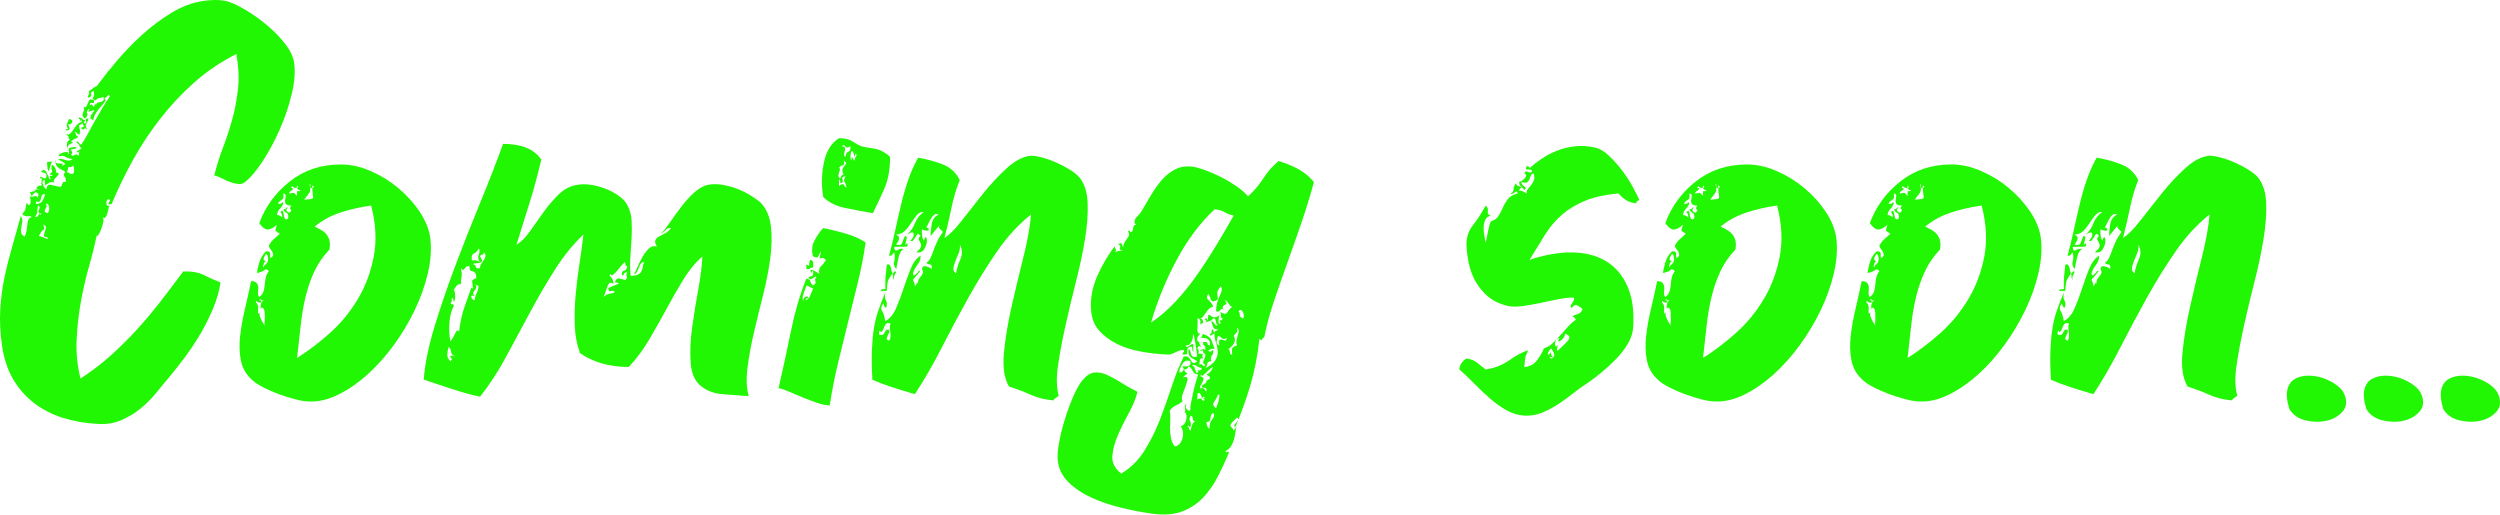 <?xml version="1.0" encoding="utf-8"?>
<!-- Generator: Adobe Illustrator 25.3.1, SVG Export Plug-In . SVG Version: 6.00 Build 0)  -->
<svg version="1.1" id="Layer_1" xmlns="http://www.w3.org/2000/svg" xmlns:xlink="http://www.w3.org/1999/xlink" x="0px" y="0px"
	 viewBox="0 0 495.6 102.01" style="enable-background:new 0 0 495.6 102.01;" xml:space="preserve">
<style type="text/css">
	.st0{fill:#22F703;}
</style>
<g>
	<path class="st0" d="M13.69,29.37c0.82-0.25,1.29-0.3,1.42-0.14c0.13,0.16-0.25,0.3-1.14,0.43c0.13,0.13,0.24,0.3,0.33,0.52
		c0.1,0.22,0.02,0.36-0.24,0.43c0.19,0.32,0.41,0.36,0.66,0.14c0.25-0.22,0.57-0.17,0.95,0.14c-0.06-0.31-0.03-0.6,0.1-0.85
		c0.13-0.25,0.06-0.19-0.19,0.19c-0.25-0.06-0.36-0.13-0.33-0.19c0.03-0.06,0.13-0.14,0.29-0.24c0.16-0.09,0.3-0.17,0.43-0.24
		c0.13-0.06,0.19-0.16,0.19-0.28c-0.19,0-0.3-0.03-0.33-0.1c-0.03-0.06-0.05-0.13-0.05-0.19c0-0.06-0.03-0.16-0.1-0.28
		c-0.06-0.13-0.22-0.25-0.47-0.38c0-0.25,0.03-0.36,0.09-0.33c0.06,0.03,0.14,0.09,0.24,0.19c0.09,0.1,0.19,0.21,0.28,0.33
		c0.1,0.13,0.2,0.16,0.33,0.1c0.31-0.44,0.68-1.04,1.09-1.8c0.41-0.76,0.85-1.56,1.33-2.42c0.47-0.85,0.98-1.74,1.52-2.65
		c0.54-0.91,1.09-1.78,1.66-2.61c-0.06-0.38-0.22-0.41-0.47-0.1c-0.25,0.32-0.51,0.47-0.76,0.47c0.38,0.06,0.49,0.24,0.33,0.52
		c-0.16,0.29-0.41,0.62-0.76,1c-0.35,0.38-0.7,0.82-1.04,1.33c-0.35,0.51-0.52,0.98-0.52,1.42c-0.32-0.06-0.51-0.17-0.57-0.33
		c-0.06-0.16-0.05-0.33,0.05-0.52c0.09-0.19,0.22-0.38,0.38-0.57c0.16-0.19,0.27-0.38,0.33-0.57c-0.38,0.13-0.71,0.24-0.99,0.33
		c-0.28,0.1-0.27-0.11,0.05-0.62c-0.51,0.32-0.68,0.62-0.52,0.9c0.16,0.28,0.05,0.65-0.33,1.09c-0.38-0.19-0.57-0.38-0.57-0.57
		c0-0.19,0.05-0.41,0.14-0.66c0.1-0.25,0.16-0.51,0.19-0.76c0.03-0.25-0.14-0.54-0.52-0.85c0.44,0.51,0.72,0.7,0.85,0.57
		c0.13-0.13,0.24-0.33,0.33-0.62c0.1-0.28,0.22-0.54,0.38-0.76c0.16-0.22,0.46-0.2,0.9,0.05c0.06,0.32,0.05,0.49-0.05,0.52
		c-0.1,0.03-0.21,0.03-0.33,0c-0.13-0.03-0.24-0.03-0.33,0c-0.1,0.03-0.14,0.21-0.14,0.52c0.38-0.38,0.6-0.28,0.66,0.28
		c0.06,0,0.13-0.06,0.19-0.19c0.06-0.13,0.13-0.24,0.19-0.33c0.06-0.1,0.11-0.13,0.14-0.1c0.03,0.03,0.05,0.21,0.05,0.52
		c0-0.38,0.09-0.62,0.28-0.71c0.19-0.09,0.39-0.16,0.62-0.19c0.22-0.03,0.39-0.1,0.52-0.19c0.13-0.09,0.16-0.36,0.09-0.8
		c-0.32,0.13-0.62,0.21-0.9,0.24c-0.28,0.03-0.49,0.17-0.62,0.43c-0.57-0.13-0.74-0.33-0.52-0.62C18.7,19,18.71,18.57,18.52,18
		c-0.25,0.13-0.4,0.24-0.43,0.33c-0.03,0.1-0.03,0.21,0,0.33c0.03,0.13,0.03,0.24,0,0.33c-0.03,0.1-0.17,0.21-0.43,0.33
		c-0.19,0-0.28-0.03-0.28-0.09c0-0.06,0.03-0.16,0.1-0.28c0.06-0.13,0.13-0.25,0.19-0.38c0.06-0.13,0.03-0.29-0.09-0.47
		c0.31-0.19,0.58-0.38,0.8-0.57c0.22-0.19,0.49-0.35,0.81-0.47c1.07-1.45,2.37-3.08,3.88-4.88c1.52-1.8,3.19-3.54,5.02-5.21
		c1.83-1.67,3.79-3.14,5.87-4.41s4.2-2.05,6.35-2.37C41.13,0.06,41.95,0,42.77,0c0.82,0,1.61,0.1,2.37,0.28
		c1.01,0.32,2.23,0.9,3.65,1.75c1.42,0.85,2.81,1.85,4.17,2.99c1.36,1.14,2.54,2.35,3.55,3.65c1.01,1.3,1.61,2.54,1.8,3.74
		c0.25,1.77,0.1,3.84-0.47,6.21c-0.57,2.37-1.36,4.71-2.37,7.01c-1.01,2.31-2.15,4.42-3.41,6.35c-1.26,1.93-2.43,3.3-3.51,4.12
		c-0.38,0.32-0.82,0.44-1.33,0.38c-0.51-0.06-1.03-0.19-1.56-0.38c-0.54-0.19-1.07-0.43-1.61-0.71c-0.54-0.28-1.06-0.49-1.56-0.62
		c0.44-1.83,1.01-3.66,1.71-5.49c0.7-1.83,1.31-3.71,1.85-5.64c0.54-1.93,0.91-3.95,1.14-6.06c0.22-2.12,0.11-4.41-0.33-6.87
		c-3.03,1.52-5.8,3.38-8.29,5.59c-2.5,2.21-4.75,4.61-6.77,7.2c-2.02,2.59-3.84,5.34-5.45,8.24c-1.61,2.91-3.02,5.81-4.22,8.72
		c-0.38,0.06-0.58,0.06-0.62,0c-0.03-0.06,0-0.17,0.09-0.33c0.1-0.16,0.16-0.3,0.19-0.43c0.03-0.13-0.08-0.19-0.33-0.19
		c-0.13,0-0.22,0.08-0.29,0.24c-0.06,0.16-0.09,0.33-0.09,0.52c0,0.19,0.06,0.35,0.19,0.47c0.13,0.13,0.28,0.13,0.47,0
		c-0.13,0.19-0.22,0.46-0.28,0.81c-0.06,0.35-0.14,0.66-0.24,0.95c-0.09,0.28-0.21,0.49-0.33,0.62c-0.13,0.13-0.32,0.1-0.57-0.1
		c0.19,0.19,0.24,0.54,0.14,1.04c-0.09,0.51-0.24,1-0.43,1.47c-0.19,0.47-0.38,0.84-0.57,1.09c-0.19,0.25-0.28,0.25-0.28,0
		c-0.38,1.9-0.89,3.95-1.52,6.16c-0.63,2.21-1.17,4.53-1.61,6.96c-0.44,2.43-0.73,4.94-0.85,7.53c-0.13,2.59,0.12,5.18,0.76,7.77
		c2.15-1.39,4.14-2.91,5.97-4.55c1.83-1.64,3.57-3.36,5.21-5.16c1.64-1.8,3.22-3.68,4.74-5.64c1.52-1.96,3-3.92,4.45-5.88
		c1.64-0.06,3,0.17,4.07,0.71c1.07,0.54,2.18,1.03,3.32,1.47c-0.25,1.71-0.74,3.43-1.47,5.16c-0.73,1.74-1.56,3.41-2.51,5.02
		s-1.98,3.16-3.08,4.64c-1.11,1.48-2.16,2.83-3.17,4.03c-0.76,0.89-1.6,1.9-2.51,3.03c-0.92,1.14-1.96,2.18-3.13,3.13
		c-1.17,0.95-2.46,1.72-3.88,2.32c-1.42,0.6-2.98,0.84-4.69,0.71c-2.4-0.13-4.66-0.52-6.77-1.18c-2.12-0.66-4.01-1.63-5.68-2.89
		c-1.67-1.26-3.06-2.83-4.17-4.69c-1.11-1.86-1.85-4.06-2.23-6.58c-0.38-2.59-0.51-5.01-0.38-7.25c0.13-2.24,0.41-4.41,0.85-6.49
		c0.44-2.08,0.95-4.1,1.52-6.06c0.57-1.96,1.14-3.98,1.71-6.06c0.25,0.38,0.35,0.76,0.29,1.14c-0.06,0.38-0.13,0.74-0.19,1.09
		c-0.06,0.35-0.08,0.68-0.05,0.99c0.03,0.32,0.27,0.6,0.71,0.85c0.19-0.38,0.32-0.77,0.38-1.18c0.06-0.41,0.11-0.79,0.14-1.14
		c0.03-0.35,0.09-0.66,0.19-0.95c0.1-0.29,0.33-0.49,0.71-0.62c-0.13-0.12-0.39-0.17-0.81-0.14c-0.41,0.03-0.77-0.11-1.09-0.43
		c0.19-0.25,0.33-0.44,0.43-0.57c0.1-0.13,0.16-0.25,0.19-0.38c0.03-0.13,0.06-0.28,0.1-0.47c0.03-0.19,0.08-0.47,0.14-0.85
		c0.19,0.32,0.35,0.47,0.47,0.47c0.13,0,0.22-0.09,0.28-0.28c0.06-0.19,0.08-0.43,0.05-0.71c-0.03-0.28-0.11-0.52-0.24-0.71
		c0.25,0.06,0.46,0.08,0.62,0.05c0.16-0.03,0.3-0.06,0.43-0.1c0.13-0.03,0.25-0.01,0.38,0.05c0.13,0.06,0.29,0.25,0.47,0.57
		c-0.13-0.19-0.19-0.33-0.19-0.43c0-0.1,0.01-0.17,0.05-0.24c0.03-0.06,0.05-0.14,0.05-0.24c0-0.1-0.09-0.24-0.28-0.43
		c-0.19-0.06-0.35-0.05-0.47,0.05c-0.13,0.1-0.24,0.21-0.33,0.33c-0.09,0.13-0.17,0.22-0.24,0.28c-0.06,0.06-0.13-0.03-0.19-0.28
		c-0.19-0.25-0.21-0.41-0.05-0.47c0.16-0.06,0.33-0.11,0.52-0.14c0.19-0.03,0.33-0.06,0.43-0.1c0.1-0.03-0.02-0.11-0.33-0.24
		c0.06,0,0.19,0,0.38,0c0.19,0,0.36-0.02,0.52-0.05c0.16-0.03,0.25-0.05,0.29-0.05c0.03,0-0.05,0-0.24,0
		c-0.44-0.06-0.52-0.22-0.24-0.47c0.28-0.25,0.58-0.32,0.9-0.19c-0.13-0.19-0.14-0.51-0.05-0.95c0.09-0.44-0.02-0.63-0.33-0.57
		c0-0.19,0.03-0.28,0.09-0.28c0.06,0,0.16,0.03,0.28,0.1c0.13,0.06,0.25,0.13,0.38,0.19c0.13,0.06,0.29,0.03,0.47-0.09
		c0.13-0.51,0.06-0.81-0.19-0.9c-0.25-0.09-0.54-0.2-0.85-0.33c0.44-0.44,0.81-0.39,1.09,0.14c0.28,0.54,0.49,0.99,0.62,1.37
		c0.19,0,0.27-0.03,0.24-0.1c-0.03-0.06-0.08-0.14-0.14-0.24c-0.06-0.1-0.08-0.17-0.05-0.24c0.03-0.06,0.2-0.1,0.52-0.1
		c0-0.13-0.06-0.19-0.19-0.19c-0.13,0-0.25-0.03-0.38-0.09c0.44-0.32,0.6-0.58,0.47-0.81c-0.13-0.22-0.13-0.58,0-1.09
		c0.44,0.19,0.71,0.57,0.8,1.14c0.1,0.57,0.17,0.7,0.24,0.38c0.25,0.13,0.35,0.25,0.28,0.38c-0.06,0.13-0.17,0.27-0.33,0.43
		c-0.16,0.16-0.32,0.33-0.47,0.52c-0.16,0.19-0.17,0.41-0.05,0.66c-0.38-0.13-0.71-0.11-0.99,0.05c-0.28,0.16-0.49,0.28-0.62,0.38
		c-0.13,0.1-0.21,0.1-0.24,0c-0.03-0.1-0.05-0.43-0.05-0.99c-0.44,0.19-0.55,0.54-0.33,1.04c0.22,0.51,0.46,0.79,0.71,0.85
		c0-0.69,0.3-0.98,0.9-0.85c0.6,0.13,1.15,0.25,1.66,0.38c0.19,0,0.32-0.05,0.38-0.14s0.11-0.22,0.14-0.38
		c0.03-0.16,0.1-0.28,0.19-0.38c0.1-0.1,0.27-0.11,0.52-0.05c0.06-0.51-0.02-0.87-0.24-1.09c-0.22-0.22-0.17-0.52,0.14-0.9
		c-0.19-0.19-0.41-0.33-0.66-0.43c-0.25-0.09-0.47-0.22-0.66-0.38c-0.19-0.16-0.35-0.35-0.47-0.57c-0.13-0.22-0.19-0.55-0.19-0.99
		c-0.13,0.32-0.1,0.51,0.1,0.57c0.19,0.06,0.39,0.1,0.62,0.1c0.22,0,0.43,0.02,0.62,0.05c0.19,0.03,0.19,0.17,0,0.43
		c0.63-0.19,0.74-0.41,0.33-0.66c-0.41-0.25-0.77-0.44-1.09-0.57c0.19-0.13,0.39-0.17,0.62-0.14c0.22,0.03,0.46,0.1,0.71,0.19
		c0.25,0.1,0.51,0.14,0.76,0.14c0.25,0,0.51-0.1,0.76-0.29c-0.44-0.06-0.77-0.14-0.99-0.24c-0.22-0.1-0.4-0.19-0.52-0.28
		c-0.13-0.1-0.27-0.14-0.43-0.14c-0.16,0-0.36,0.03-0.62,0.1c-0.25-0.06-0.28-0.17-0.09-0.33c0.19-0.16,0.43-0.28,0.71-0.38
		c0.28-0.1,0.55-0.14,0.8-0.14c0.25,0,0.32,0.16,0.19,0.47c0.19-0.06,0.27-0.22,0.24-0.47C13.61,29.88,13.63,29.62,13.69,29.37z
		 M6.96,43.01c0.32,0.06,0.51,0,0.57-0.19c0.06-0.19,0.19-0.35,0.38-0.47c0,0.13,0.05,0.19,0.14,0.19s0.14-0.06,0.14-0.19
		c-0.32,0-0.49-0.08-0.52-0.24c-0.03-0.16-0.02-0.31,0.05-0.47c0.06-0.16,0.11-0.31,0.14-0.47c0.03-0.16-0.08-0.3-0.33-0.43
		c-0.13,0.7-0.17,1.12-0.14,1.28C7.42,42.18,7.28,42.51,6.96,43.01z M7.44,40.08c0-0.13-0.06-0.17-0.19-0.14
		c-0.13,0.03-0.16,0.21-0.09,0.52c0.63-0.06,1.06-0.28,1.28-0.66c0.22-0.38,0.39-0.82,0.52-1.33c-0.32,0-0.52,0.08-0.62,0.24
		c-0.09,0.16-0.16,0.33-0.19,0.52c-0.03,0.19-0.1,0.38-0.19,0.57C7.86,39.98,7.69,40.08,7.44,40.08z M7.72,46.8
		c0.13,0,0.31,0.05,0.57,0.14c0.25,0.1,0.49,0.19,0.71,0.28c0.22,0.1,0.38,0.13,0.47,0.1c0.1-0.03,0.05-0.14-0.14-0.33
		c-0.44,0-0.65-0.11-0.62-0.33c0.03-0.22,0.1-0.47,0.19-0.76C9,45.62,9.06,45.35,9.1,45.1c0.03-0.25-0.14-0.44-0.52-0.57
		c0.25,0.57,0.25,0.92,0,1.04C8.32,45.7,8.04,46.11,7.72,46.8z M9.43,42.26c0.25-0.25,0.36-0.63,0.33-1.14
		c-0.03-0.51-0.27-0.76-0.71-0.76c0.19,0.25,0.25,0.46,0.19,0.62C9.17,41.13,9.1,41.29,9,41.45c-0.09,0.16-0.14,0.3-0.14,0.43
		C8.86,42,9.05,42.13,9.43,42.26z M9.33,32.12c0.13,0,0.29-0.02,0.47-0.05c0.19-0.03,0.35-0.05,0.47-0.05
		c-0.32,1.14-0.54,1.75-0.66,1.85C9.49,33.96,9.39,33.38,9.33,32.12z M13.69,23.59c0.51,0.06,0.71,0.27,0.62,0.62
		c-0.1,0.35-0.39,0.49-0.9,0.43c0.25,0.25,0.38,0.57,0.38,0.95c-0.06,0.13-0.17,0.21-0.33,0.24c-0.16,0.03-0.29,0.03-0.38,0
		c-0.1-0.03-0.13-0.08-0.1-0.14c0.03-0.06,0.2-0.1,0.52-0.1c-0.25-0.5-0.33-0.85-0.24-1.04C13.36,24.35,13.5,24.03,13.69,23.59z
		 M15.58,23.59c0.06-0.38,0.25-0.43,0.57-0.14c0.31,0.28,0.57,0.39,0.76,0.33c-0.06,0.13-0.13,0.24-0.19,0.33
		c-0.06,0.09-0.1,0.21-0.1,0.33c0.32,0,0.47-0.06,0.47-0.19c0-0.13-0.02-0.25-0.05-0.38c-0.03-0.13-0.03-0.22,0-0.28
		c0.03-0.06,0.2-0.1,0.52-0.1c-0.13,0.51-0.28,0.85-0.47,1.04c-0.19,0.19-0.13,0.57,0.19,1.14c-0.32-0.25-0.52-0.28-0.62-0.1
		c-0.09,0.19-0.3,0.13-0.62-0.19c0.13-0.13,0.28-0.19,0.47-0.19c0.19,0,0.13-0.25-0.19-0.76c-0.13,0.06-0.24,0.14-0.33,0.24
		c-0.09,0.1-0.21,0.14-0.33,0.14c0.06,0.57,0.13,0.9,0.19,0.99c0.06,0.1,0.03,0.39-0.1,0.9c-0.25-0.06-0.43-0.17-0.52-0.33
		c-0.09-0.16-0.24-0.24-0.43-0.24c0.13,0.13,0.2,0.3,0.24,0.52c0.03,0.22,0.17,0.36,0.43,0.43c0,0.13-0.11,0.24-0.33,0.33
		c-0.22,0.1-0.43,0.19-0.62,0.28c-0.19,0.1-0.32,0.19-0.38,0.29c-0.06,0.09,0.06,0.21,0.38,0.33c0.19-0.06,0.05-0.02-0.43,0.14
		c-0.47,0.16-0.74,0.55-0.81,1.18c0-0.32,0-0.68,0-1.09c0-0.41,0.19-0.68,0.57-0.81c-0.13-0.13-0.21-0.3-0.24-0.52
		c-0.03-0.22-0.17-0.36-0.43-0.43c0.06-0.19,0.13-0.27,0.19-0.24c0.06,0.03,0.09,0.11,0.09,0.24c0.32-0.19,0.57-0.39,0.76-0.62
		c0.19-0.22,0.35-0.44,0.47-0.66c0.13-0.22,0.3-0.46,0.52-0.71c0.22-0.25,0.55-0.47,1-0.66c0.06-0.19,0.03-0.27-0.1-0.24
		c-0.13,0.03-0.24,0.06-0.33,0.1c-0.1,0.03-0.14,0.06-0.14,0.1c0,0.03,0.1-0.05,0.28-0.24C15.96,23.69,15.84,23.59,15.58,23.59z
		 M13.5,33.16c0,0.44-0.09,0.76-0.28,0.95c0.25,0.06,0.46,0.16,0.62,0.28c0.16,0.13,0.39,0.13,0.71,0c0.13-0.25,0.17-0.55,0.14-0.9
		c-0.03-0.35-0.11-0.58-0.24-0.71C14.45,33.03,14.13,33.16,13.5,33.16z M22.88,15.25c-0.44,0.06-0.71-0.06-0.81-0.38
		c-0.1-0.31-0.36-0.47-0.81-0.47c0.06-0.25,0.22-0.36,0.47-0.33c0.25,0.03,0.51,0.02,0.76-0.05c0,0.32,0.08,0.52,0.24,0.62
		C22.89,14.73,22.94,14.94,22.88,15.25z"/>
	<path class="st0" d="M52.72,49.83c0.51-0.06,0.77,0.06,0.81,0.38c0.03,0.32,0.05,0.63,0.05,0.95c0.38-0.19,0.57-0.39,0.57-0.62
		c0-0.22-0.06-0.44-0.19-0.66c-0.13-0.22-0.27-0.43-0.43-0.62c-0.16-0.19-0.24-0.38-0.24-0.57c0.31-0.57,0.68-1.03,1.09-1.37
		c0.41-0.35,0.77-0.68,1.09-0.99c-0.51-0.31-0.79-0.51-0.85-0.57c-0.06-0.06,0.03-0.47,0.28-1.23c-0.51,0.51-1.04,0.82-1.61,0.95
		c-0.57,0.13-1.2-0.28-1.9-1.23c1.2-3.28,3.22-6.05,6.06-8.29c2.84-2.24,6.22-3.36,10.14-3.36c1.89,0,3.84,0.43,5.83,1.28
		c1.99,0.85,3.82,1.97,5.49,3.36c1.67,1.39,3.09,2.95,4.26,4.69c1.17,1.74,1.88,3.49,2.13,5.26c0.25,2.15,0.1,4.45-0.47,6.92
		c-0.57,2.46-1.44,4.91-2.6,7.34c-1.17,2.43-2.56,4.75-4.17,6.96c-1.61,2.21-3.35,4.15-5.21,5.83c-1.86,1.67-3.79,3-5.78,3.98
		c-1.99,0.98-3.9,1.44-5.73,1.37c-0.76,0-1.69-0.14-2.79-0.43c-1.11-0.29-2.21-0.63-3.32-1.04c-1.11-0.41-2.15-0.87-3.13-1.37
		c-0.98-0.51-1.75-1.04-2.32-1.61c-1.07-1.01-1.75-2.26-2.04-3.74c-0.29-1.48-0.33-3.08-0.14-4.78c0.19-1.71,0.51-3.49,0.95-5.35
		c0.44-1.86,0.85-3.71,1.23-5.54c0.57,0,0.95,0.14,1.14,0.43c0.19,0.28,0.28,0.58,0.28,0.9c0,0.32-0.02,0.65-0.05,0.99
		c-0.03,0.35,0.05,0.62,0.24,0.81c0.44-0.31,0.73-0.68,0.85-1.09c0.13-0.41,0.2-0.85,0.24-1.33c0.03-0.47,0.1-0.93,0.19-1.37
		c0.09-0.44,0.3-0.88,0.62-1.33c-0.32-0.38-0.62-0.44-0.9-0.19c-0.28,0.25-0.77,0.44-1.47,0.57c0.12-0.76,0.3-1.5,0.52-2.23
		C51.66,51.15,52.09,50.47,52.72,49.83z M51.77,59.97c-0.38,0.06-0.65,0-0.81-0.19c-0.16-0.19-0.24-0.13-0.24,0.19
		c0.25,0.19,0.39,0.44,0.43,0.76c0.03,0.32,0.03,0.6,0,0.85c-0.03,0.25-0.02,0.43,0.05,0.52c0.06,0.09,0.25-0.02,0.57-0.33
		c-0.32,0.19-0.41,0.47-0.28,0.85c0.13,0.38,0.28,0.74,0.47,1.09c0.19,0.35,0.36,0.6,0.52,0.76c0.16,0.16,0.14,0.11-0.05-0.14
		c0.06-0.69,0.08-1.44,0.05-2.23c-0.03-0.79-0.27-1.15-0.71-1.09c0,0.25-0.02,0.35-0.05,0.28c-0.03-0.06-0.05-0.22-0.05-0.47
		c0-0.25,0.05-0.51,0.14-0.76c0.1-0.25,0.3-0.44,0.62-0.57c-0.32,0.13-0.54,0.11-0.66-0.05c-0.13-0.16-0.25-0.14-0.38,0.05
		C51.71,59.5,51.84,59.66,51.77,59.97z M52.44,52.58c0.51-0.31,0.74-0.74,0.71-1.28c-0.03-0.54-0.17-0.87-0.43-0.99
		c-0.32,0.51-0.47,0.85-0.47,1.04c0,0.19,0.16,0.35,0.47,0.47c-0.13,0-0.24,0.08-0.33,0.24c-0.09,0.16-0.16,0.33-0.19,0.52
		c-0.03,0.19-0.03,0.32,0,0.38C52.23,53.02,52.31,52.9,52.44,52.58z M55.09,40.36c0.38,0.13,0.63,0.08,0.76-0.14
		c0.13-0.22,0.22-0.17,0.29,0.14c-0.13,0.38-0.35,0.73-0.66,1.04c-0.32,0.32-0.51,0.73-0.57,1.23c0.19,0,0.38,0.05,0.57,0.14
		c0.19,0.1,0.35,0.21,0.47,0.33c0-0.44-0.08-0.74-0.24-0.9c-0.16-0.16-0.08-0.3,0.24-0.43c0.13,0.06,0.2,0.21,0.24,0.43
		c0.03,0.22,0.06,0.43,0.1,0.62c0.03,0.19,0.1,0.36,0.19,0.52c0.09,0.16,0.3,0.17,0.62,0.05c0.13-0.63,0.03-1.03-0.28-1.18
		c-0.32-0.16-0.54-0.39-0.66-0.71c0.25,0,0.43-0.06,0.52-0.19c0.1-0.13,0.24-0.22,0.43-0.28c-0.51,0.57-0.41,0.95,0.28,1.14
		c0.38-0.31,0.46-0.54,0.24-0.66c-0.22-0.13-0.17-0.38,0.14-0.76c-0.63,0-1.01-0.13-1.14-0.38c-0.13-0.25-0.16-0.52-0.09-0.81
		c0.06-0.28,0.09-0.55,0.09-0.8c0-0.25-0.16-0.38-0.47-0.38c0.13,0.63,0.03,1.04-0.29,1.23C55.53,39.79,55.28,40.05,55.09,40.36z
		 M57.36,38.37c0.63-0.13,0.95-0.17,0.95-0.14c0,0.03,0.19,0.24,0.57,0.62V37.9c0.38,0,0.6-0.01,0.66-0.05
		c0.06-0.03,0.05-0.06-0.05-0.09c-0.1-0.03-0.22-0.1-0.38-0.19c-0.16-0.1-0.24-0.2-0.24-0.33c0.13,0,0.2-0.05,0.24-0.14
		c0.03-0.09-0.05-0.2-0.24-0.33c0,0.44-0.1,0.6-0.28,0.47c-0.25,0-0.43-0.08-0.52-0.24c-0.1-0.16-0.21-0.08-0.33,0.24
		c0.25,0.06,0.38,0.13,0.38,0.19c0,0.06-0.06,0.14-0.19,0.24c-0.13,0.1-0.27,0.21-0.43,0.33C57.35,38.12,57.3,38.24,57.36,38.37z
		 M62.39,44.91c0.38,0.19,0.77,0.4,1.18,0.62c0.41,0.22,0.76,0.49,1.04,0.81c0.28,0.32,0.51,0.71,0.66,1.18
		c0.16,0.47,0.17,1.12,0.05,1.94c-1.26,1.33-2.26,2.76-2.98,4.31c-0.73,1.55-1.31,3.22-1.75,5.02c-0.44,1.8-0.77,3.73-0.99,5.78
		c-0.22,2.05-0.46,4.18-0.71,6.39c2.21-1.39,4.39-3.05,6.54-4.97c2.15-1.92,3.98-4.15,5.49-6.68c1.52-2.53,2.57-5.34,3.17-8.43
		c0.6-3.09,0.43-6.47-0.52-10.14c-2.21,0.32-4.26,0.79-6.16,1.42C65.51,42.79,63.84,43.71,62.39,44.91z M60.3,39.6
		c0.63-0.06,1.07-0.11,1.33-0.14c0.25-0.03,0.39-0.11,0.43-0.24c0.03-0.13,0.01-0.35-0.05-0.66c-0.06-0.31-0.1-0.76-0.1-1.33
		c0.13,0,0.22-0.05,0.28-0.14c0.06-0.09-0.03-0.2-0.28-0.33c0,0.51-0.13,0.66-0.38,0.47c0-0.13,0-0.28,0-0.47
		c0-0.19-0.06-0.28-0.19-0.28c0.13,0.44,0.19,0.77,0.19,0.99c0,0.22-0.05,0.43-0.14,0.62c-0.09,0.19-0.24,0.39-0.43,0.62
		C60.77,38.92,60.55,39.22,60.3,39.6z"/>
	<path class="st0" d="M127.76,52.01c-0.32-0.06-0.55,0.02-0.71,0.24c-0.16,0.22-0.28,0.47-0.38,0.76c-0.1,0.28-0.22,0.57-0.38,0.85
		c-0.16,0.28-0.36,0.46-0.62,0.52c0.19-0.32,0.43-0.81,0.71-1.47c0.29-0.66,0.62-1.33,0.99-1.99c0.38-0.66,0.81-1.22,1.28-1.66
		c0.47-0.44,0.99-0.57,1.56-0.38c-0.32-0.57-0.41-1-0.28-1.28c0.13-0.28,0.36-0.52,0.71-0.71c0.35-0.19,0.74-0.39,1.18-0.62
		c0.44-0.22,0.85-0.58,1.23-1.09c-0.51,0-0.84,0.11-0.99,0.33c-0.16,0.22-0.55,0.55-1.18,0.99c0.57-0.57,1.2-1.36,1.9-2.37
		c0.69-1.01,1.44-2.04,2.23-3.08c0.79-1.04,1.62-1.97,2.51-2.79c0.88-0.82,1.8-1.36,2.75-1.61c0.95-0.19,1.96-0.19,3.03,0
		c1.07,0.19,2.08,0.47,3.03,0.85c0.95,0.38,1.81,0.82,2.61,1.33c0.79,0.51,1.4,0.95,1.85,1.33c1.14,1.2,1.82,2.78,2.04,4.74
		c0.22,1.96,0.17,4.09-0.14,6.4c-0.32,2.31-0.79,4.71-1.42,7.2c-0.63,2.5-1.23,4.96-1.8,7.39c-0.57,2.43-0.99,4.75-1.28,6.96
		c-0.28,2.21-0.21,4.11,0.24,5.68c-1.77-0.12-3.49-0.25-5.16-0.38c-1.67-0.13-3.11-0.66-4.31-1.61c-1.2-0.95-1.88-2.48-2.04-4.6
		c-0.16-2.12-0.06-4.44,0.28-6.96c0.35-2.53,0.76-5.07,1.23-7.63c0.47-2.56,0.74-4.72,0.8-6.49c-1.39,1.2-2.65,2.73-3.79,4.6
		c-1.14,1.86-2.26,3.82-3.36,5.87c-1.11,2.05-2.26,4.09-3.46,6.11c-1.2,2.02-2.53,3.79-3.98,5.31c-1.96,0-3.74-0.24-5.35-0.71
		c-1.61-0.47-3.05-1.15-4.31-2.04c-0.63-1.71-0.98-3.57-1.04-5.59c-0.06-2.02,0-4.06,0.19-6.11c0.19-2.05,0.44-4.09,0.76-6.11
		c0.32-2.02,0.57-3.92,0.76-5.68c-2.02,1.9-3.88,4.19-5.59,6.87c-1.71,2.68-3.35,5.49-4.93,8.43c-1.58,2.94-3.16,5.88-4.74,8.81
		c-1.58,2.94-3.32,5.61-5.21,8.01c-0.76-0.13-1.64-0.33-2.65-0.62c-1.01-0.28-2.04-0.6-3.08-0.95s-2.05-0.68-3.03-0.99
		c-0.98-0.32-1.78-0.6-2.42-0.85c0.25-3.16,0.98-6.69,2.18-10.61c1.2-3.92,2.57-7.92,4.12-12.03c1.55-4.11,3.17-8.23,4.88-12.36
		c1.71-4.14,3.22-8.04,4.55-11.7c3.66,0,6.19,1.04,7.58,3.13c-0.7,2.97-1.47,5.81-2.32,8.53c-0.85,2.72-1.72,5.49-2.61,8.34
		c0.95-0.57,1.85-1.47,2.7-2.7c0.85-1.23,1.74-2.48,2.65-3.74c0.91-1.26,1.89-2.42,2.94-3.46s2.23-1.69,3.55-1.94
		c0.88-0.19,1.85-0.2,2.89-0.05c1.04,0.16,2.04,0.43,2.98,0.8c0.95,0.38,1.82,0.85,2.61,1.42c0.79,0.57,1.34,1.17,1.66,1.8
		c0.51,0.95,0.79,1.98,0.85,3.08c0.06,1.11,0.06,2.26,0,3.46c-0.06,1.2-0.14,2.43-0.24,3.7c-0.09,1.26-0.08,2.53,0.05,3.79
		c0.7,0,1.2-0.1,1.52-0.28c0.31-0.19,0.54-0.43,0.66-0.71c0.13-0.28,0.2-0.58,0.24-0.9C127.46,52.46,127.57,52.2,127.76,52.01z
		 M89.95,70.49c-0.31-0.13-0.49-0.38-0.52-0.76c-0.03-0.38-0.2-0.7-0.52-0.95c-0.13,0.51-0.2,1-0.24,1.47
		c-0.03,0.47,0.17,0.93,0.62,1.37c0.32-0.31,0.35-0.57,0.1-0.76c-0.25-0.19-0.19-0.31,0.19-0.38c0.19,0.06,0.38,0.11,0.57,0.14
		C90.33,70.66,90.27,70.62,89.95,70.49z M93.56,56.66c-0.13,0.13-0.16,0.25-0.1,0.38c0.06,0.13,0.16,0.16,0.28,0.1
		c-0.06-0.76-0.11-1.23-0.14-1.42c-0.03-0.19,0.24-0.38,0.81-0.57c0-0.57-0.08-0.93-0.24-1.09c-0.16-0.16-0.32-0.25-0.47-0.28
		c-0.16-0.03-0.3-0.08-0.43-0.14c-0.13-0.06-0.19-0.35-0.19-0.85c-0.32-0.06-0.54-0.03-0.66,0.1c-0.13,0.13-0.24,0.25-0.33,0.38
		c-0.1,0.13-0.19,0.21-0.28,0.24c-0.1,0.03-0.24-0.08-0.43-0.33c0.06,0.38,0.11,0.68,0.14,0.9c0.03,0.22,0.03,0.43,0,0.62
		c-0.03,0.19-0.06,0.4-0.09,0.62c-0.03,0.22-0.05,0.55-0.05,0.99c-0.44,0-0.74,0.13-0.9,0.38c-0.16,0.25-0.33,0.51-0.52,0.76
		c0.19,0.32,0.28,0.76,0.28,1.33c0,0.57-0.1,0.92-0.28,1.04c-0.06-0.13-0.1-0.28-0.1-0.47c0-0.19-0.1-0.29-0.28-0.29
		c0,0.32-0.02,0.54-0.05,0.66c-0.03,0.13-0.11,0.28-0.24,0.47c0.13,0.06,0.27,0.11,0.43,0.14c0.16,0.03,0.24,0.14,0.24,0.33
		c-0.19,0.32-0.36,0.74-0.52,1.28c-0.16,0.54-0.27,1.14-0.33,1.8c-0.06,0.66-0.08,1.34-0.05,2.04c0.03,0.7,0.11,1.33,0.24,1.9
		c0.38-0.51,0.7-1.04,0.95-1.61c0.25-0.57,0.51-0.69,0.76-0.38c0.25-1.96,0.62-3.58,1.09-4.88C92.56,59.48,93.05,58.11,93.56,56.66z
		 M94.12,58.65c-0.57-0.13-0.79-0.02-0.66,0.33c0.13,0.35,0.35,0.52,0.66,0.52c0.06-0.63,0.19-1.1,0.38-1.42
		c0.19-0.31,0.31-0.79,0.38-1.42c-0.25-0.06-0.44-0.13-0.57-0.19c-0.13-0.06-0.09,0,0.1,0.19c0,0.32-0.05,0.55-0.14,0.71
		c-0.1,0.16-0.19,0.28-0.29,0.38c-0.09,0.1-0.16,0.21-0.19,0.33C93.76,58.2,93.87,58.39,94.12,58.65z M94.88,49.27
		c-0.25,0.51-0.57,0.84-0.95,1c-0.38,0.16-0.51,0.62-0.38,1.37c0.69-0.13,1.23,0,1.61,0.38c-0.38-0.51-0.46-1.04-0.24-1.61
		C95.15,49.83,95.13,49.46,94.88,49.27z M93.74,52.39c0.31,0,0.51,0.16,0.57,0.47c0.06,0.32,0.35,0.41,0.85,0.28
		c0-0.31,0.08-0.6,0.24-0.85c0.16-0.25,0.33-0.51,0.52-0.76c0.19-0.25,0.3-0.51,0.33-0.76c0.03-0.25-0.08-0.51-0.33-0.76
		c0,0.32-0.11,0.47-0.33,0.47c-0.22,0-0.36,0.13-0.43,0.38c0.31,0.44,0.44,0.74,0.38,0.9c-0.06,0.16-0.21,0.27-0.43,0.33
		c-0.22,0.06-0.47,0.1-0.76,0.1S93.87,52.27,93.74,52.39z M121.6,56.28c-0.38-0.25-0.65-0.3-0.81-0.14c-0.16,0.16-0.3,0.43-0.43,0.8
		c-0.13,0.38-0.29,0.84-0.47,1.37c-0.19,0.54-0.47,1.03-0.85,1.47c0.44-0.88,1.01-1.39,1.71-1.52c0.69-0.13,1.07-0.25,1.14-0.38
		c-0.19-0.19-0.35-0.27-0.47-0.24c-0.13,0.03-0.25,0.06-0.38,0.1c-0.13,0.03-0.22,0.02-0.28-0.05c-0.06-0.06-0.13-0.25-0.19-0.57
		c0.69-0.31,1.29-0.57,1.8-0.76c0.51-0.19,0.35-0.31-0.47-0.38c0.19-0.63,0.51-0.88,0.95-0.76c0.44,0.13,0.82,0.22,1.14,0.29
		c0.19-0.19,0.28-0.35,0.28-0.47c0-0.13-0.02-0.24-0.05-0.33c-0.03-0.1-0.05-0.19-0.05-0.28c0-0.1,0.06-0.24,0.19-0.43
		c-0.32-0.06-0.51,0-0.57,0.19c-0.06,0.19-0.22,0.35-0.47,0.47c-0.13-0.57,0-0.9,0.38-0.99c0.38-0.1,0.6-0.39,0.66-0.9
		c-0.25,0-0.38-0.12-0.38-0.38c0-0.25-0.06-0.38-0.19-0.38c-0.51,0.51-0.93,0.99-1.28,1.47c-0.35,0.47-0.77,0.87-1.28,1.18
		c0-0.13-0.05-0.22-0.14-0.28c-0.1-0.06-0.17,0.03-0.24,0.28C121.35,55.05,121.6,55.58,121.6,56.28z"/>
	<path class="st0" d="M161.86,55.05c-0.06-0.19-0.16-0.25-0.28-0.19c-0.13,0.06-0.25,0.14-0.38,0.24c-0.13,0.09-0.27,0.17-0.43,0.24
		c-0.16,0.06-0.33-0.03-0.52-0.28c0.19-0.19,0.41-0.3,0.66-0.33c0.25-0.03,0.35-0.36,0.28-0.99c-0.19-0.06-0.28,0.06-0.28,0.38
		c-0.25-0.32-0.32-0.51-0.19-0.57c0.12-0.06,0.3-0.05,0.52,0.05c0.22,0.1,0.46,0.22,0.71,0.38c0.25,0.16,0.41,0.27,0.47,0.33
		c-0.13-0.69-0.03-1.18,0.28-1.47c0.31-0.28,0.66-0.71,1.04-1.28c-0.32-0.31-0.57-0.46-0.76-0.43c-0.19,0.03-0.33,0.06-0.43,0.1
		c-0.09,0.03-0.13-0.02-0.09-0.14c0.03-0.13,0.14-0.54,0.33-1.23c-0.25,0.25-0.43,0.55-0.52,0.9c-0.1,0.35-0.46,0.36-1.09,0.05
		c-0.32-1.14-0.22-2.18,0.28-3.13c0.51-0.95,1.07-1.77,1.71-2.46c1.39,0.25,2.89,0.62,4.5,1.09c1.61,0.47,2.92,1.06,3.93,1.75
		c-0.38,2.65-0.89,5.28-1.52,7.86c-0.63,2.59-1.28,5.21-1.94,7.86c-0.66,2.65-1.33,5.35-1.99,8.1s-1.22,5.57-1.66,8.48
		c-0.7,0-1.5-0.16-2.42-0.47c-0.92-0.32-1.85-0.66-2.79-1.04c-0.95-0.38-1.85-0.76-2.7-1.14c-0.85-0.38-1.59-0.63-2.23-0.76
		c0.95-4.17,1.78-8.04,2.51-11.61c0.73-3.57,1.72-6.93,2.98-10.09c0.44,0,0.71,0.17,0.81,0.52c0.09,0.35,0.27,0.62,0.52,0.81
		c0.44-0.19,0.6-0.47,0.47-0.85C161.55,55.33,161.61,55.11,161.86,55.05z M159.87,59.5c0.38-0.25,0.65-0.6,0.81-1.04
		c0.16-0.44,0.33-0.85,0.52-1.23c-0.25-0.13-0.46-0.24-0.62-0.33c-0.16-0.1-0.4-0.2-0.71-0.33c-0.13,0.32-0.32,0.85-0.57,1.61
		c-0.25,0.76-0.25,1.26,0,1.52c-0.13-0.32-0.02-0.58,0.33-0.81c0.35-0.22,0.55-0.14,0.62,0.24c-0.19,0-0.35,0.03-0.47,0.1
		C159.65,59.28,159.69,59.37,159.87,59.5z M159.87,52.39c0.25,0.19,0.41,0.28,0.47,0.28c0.06,0,0.09-0.05,0.09-0.14s0-0.24,0-0.43
		c0-0.19,0.06-0.38,0.19-0.57c0.31,0,0.51,0.16,0.57,0.47s0.06,0.66,0,1.04c-0.32,0-0.52,0.06-0.62,0.19
		c-0.1,0.13-0.33,0.16-0.71,0.1V52.39z M176.45,31.08c0,2.46-0.36,4.53-1.09,6.21c-0.73,1.67-1.5,3.33-2.32,4.97
		c-1.89-0.32-3.74-0.66-5.54-1.04s-3.24-1.11-4.31-2.18c-0.38-2.27-0.33-4.55,0.14-6.82c0.47-2.27,1.47-3.88,2.99-4.83
		c1.14,0,2.04,0.22,2.7,0.66c0.66,0.44,1.25,0.76,1.75,0.95c0.44,0.13,1.23,0.27,2.37,0.43C174.28,29.58,175.38,30.13,176.45,31.08z
		 M166.32,33.35c0.19,0,0.25,0.1,0.19,0.28c-0.06,0.19-0.13,0.4-0.19,0.62c-0.06,0.22-0.1,0.44-0.1,0.66c0,0.22,0.13,0.36,0.38,0.43
		c0.13-0.5,0.35-0.76,0.66-0.76c-0.25-0.44-0.33-0.79-0.24-1.04c0.1-0.25,0.22-0.47,0.38-0.66c0.16-0.19,0.27-0.35,0.33-0.47
		c0.06-0.13-0.09-0.31-0.47-0.57c0.19,0.57,0.11,0.88-0.24,0.95C166.68,32.84,166.44,33.03,166.32,33.35z M166.6,36.29
		c0-0.44-0.1-0.7-0.28-0.76v1.33c0.25-0.19,0.44-0.3,0.57-0.33c0.13-0.03,0.22-0.03,0.28,0c0.06,0.03,0.13,0.11,0.19,0.24
		c0.06,0.13,0.22,0.29,0.47,0.47c-0.13-0.63-0.27-1.04-0.43-1.23c-0.16-0.19-0.08-0.54,0.24-1.04c-0.38,0-0.58,0.06-0.62,0.19
		c-0.03,0.13-0.03,0.27,0,0.43c0.03,0.16,0.05,0.32,0.05,0.47C167.07,36.21,166.92,36.29,166.6,36.29z M167.64,31.08
		c0-0.51,0.17-0.84,0.52-0.99c0.35-0.16,0.49-0.52,0.43-1.09c-0.51,0.32-0.85,0.32-1.04,0s-0.41-0.32-0.66,0
		c0.38,0,0.58,0.11,0.62,0.33c0.03,0.22,0.02,0.44-0.05,0.66c-0.06,0.22-0.11,0.44-0.14,0.66
		C167.28,30.87,167.39,31.01,167.64,31.08z M169.54,31.83c-0.13-0.19-0.14-0.35-0.05-0.47c0.1-0.13,0.17-0.25,0.24-0.38
		c0.06-0.13,0.09-0.22,0.09-0.28s-0.09-0.13-0.28-0.19c-0.13,0.44-0.19,0.65-0.19,0.62s-0.02-0.14-0.05-0.33
		c-0.03-0.19-0.08-0.38-0.14-0.57c-0.06-0.19-0.19-0.28-0.38-0.28c-0.25,0.82-0.25,1.45,0,1.9c0.06-0.7,0.14-0.88,0.24-0.57
		C169.11,31.58,169.28,31.77,169.54,31.83z"/>
	<path class="st0" d="M179.2,49.36c-0.44,0.13-0.77,0.6-1,1.42c-0.22,0.82-0.39,1.67-0.52,2.56c-0.44-0.51-0.58-0.98-0.43-1.42
		c0.16-0.44,0.17-1.07,0.05-1.9c-0.19,0.13-0.33,0.29-0.43,0.47c-0.09,0.19-0.3,0.25-0.62,0.19c0.44-1.64,0.85-3.33,1.23-5.07
		c0.38-1.74,0.77-3.46,1.18-5.16c0.41-1.71,0.88-3.33,1.42-4.88c0.54-1.55,1.18-2.99,1.94-4.31c1.83,0.32,3.49,0.77,4.97,1.37
		c1.48,0.6,2.57,1.63,3.27,3.08c-0.7,1.71-1.25,3.57-1.66,5.59c-0.41,2.02-0.87,3.98-1.37,5.87c0.95-0.57,2.08-1.71,3.41-3.41
		c1.33-1.71,2.75-3.51,4.26-5.4c1.52-1.9,3.09-3.58,4.74-5.07c1.64-1.48,3.22-2.29,4.74-2.42c0.63,0,1.4,0.13,2.32,0.38
		c0.91,0.25,1.83,0.58,2.75,0.99c0.91,0.41,1.78,0.87,2.6,1.37c0.82,0.51,1.45,1.01,1.9,1.52c1.01,1.2,1.56,2.87,1.66,5.02
		s-0.08,4.56-0.52,7.25c-0.44,2.69-1.04,5.51-1.8,8.48c-0.76,2.97-1.45,5.88-2.08,8.72c-0.63,2.84-1.12,5.46-1.47,7.86
		c-0.35,2.4-0.3,4.39,0.14,5.97c-0.19,0.19-0.39,0.35-0.62,0.47c-0.22,0.13-0.36,0.29-0.43,0.47c-1.64-0.13-3.13-0.49-4.45-1.09
		c-1.33-0.6-2.78-1.15-4.36-1.66c-0.95-1.64-1.28-3.9-0.99-6.77c0.28-2.87,0.79-5.92,1.52-9.14c0.73-3.22,1.5-6.46,2.32-9.71
		c0.82-3.25,1.33-6.08,1.52-8.48c-2.46,1.96-4.69,4.37-6.68,7.25c-1.99,2.87-3.88,5.92-5.68,9.14c-1.8,3.22-3.55,6.51-5.26,9.85
		c-1.71,3.35-3.51,6.48-5.4,9.38c-1.52-0.44-2.97-0.88-4.36-1.33c-1.39-0.44-2.75-0.95-4.07-1.52c-0.13-2.27-0.16-4.2-0.1-5.78
		c0.06-1.58,0.19-3,0.38-4.26c0.19-1.26,0.47-2.45,0.85-3.55c0.38-1.11,0.85-2.35,1.42-3.74c-0.06,0.51-0.08,0.85-0.05,1.04
		c0.03,0.19,0.08,0.35,0.14,0.47c0.06,0.13,0.13,0.27,0.19,0.43c0.06,0.16,0.06,0.43,0,0.81c-0.06,0.32-0.17,0.38-0.33,0.19
		c-0.16-0.19-0.27-0.44-0.33-0.76c-0.44,0.57-0.52,1.08-0.24,1.52c0.28,0.44,0.49,1.11,0.62,1.99c0.88-0.44,1.59-1.28,2.13-2.51
		c0.54-1.23,1.03-2.53,1.47-3.88c0.44-1.36,0.91-2.67,1.42-3.93c0.51-1.26,1.17-2.15,1.99-2.65c0,0.38-0.05,0.7-0.14,0.95
		c-0.09,0.25-0.22,0.49-0.38,0.71c-0.16,0.22-0.33,0.47-0.52,0.76c-0.19,0.29-0.35,0.65-0.47,1.09c0,0.25,0.05,0.38,0.14,0.38
		s0.2-0.05,0.33-0.14c0.13-0.1,0.25-0.2,0.38-0.33c0.13-0.13,0.19-0.22,0.19-0.29c0.32-0.19,0.44-0.22,0.38-0.09
		c-0.06,0.13-0.19,0.3-0.38,0.52c-0.19,0.22-0.39,0.46-0.62,0.71c-0.22,0.25-0.36,0.44-0.43,0.57c0.25,0.38,0.38,0.79,0.38,1.23
		c0.13-0.13,0.25-0.31,0.38-0.57c0.13-0.25,0.22-0.19,0.28,0.19c-0.06-0.44-0.02-0.79,0.14-1.04c0.16-0.25,0.31-0.47,0.47-0.66
		c0.16-0.19,0.27-0.38,0.33-0.57c0.06-0.19,0-0.44-0.19-0.76c0.06-0.51,0.36-0.68,0.9-0.52c0.54,0.16,0.87,0.33,0.99,0.52
		c0.13-0.57,0.03-0.87-0.28-0.9c-0.32-0.03-0.57-0.14-0.76-0.33c0.38-0.25,0.66-0.58,0.85-0.99c0.19-0.41,0.38-0.88,0.57-1.42
		c0.19-0.54,0.43-1.12,0.71-1.75c0.28-0.63,0.68-1.29,1.18-1.99c-0.25-0.25-0.49-0.49-0.71-0.71c-0.22-0.22-0.11-0.52,0.33-0.9
		c-0.38,0.38-0.74,0.79-1.09,1.23c-0.35,0.44-0.68,0.85-0.99,1.23c0-0.7,0.08-1.5,0.24-2.42c0.16-0.91,0.62-1.53,1.37-1.85
		c-0.32-0.19-0.6-0.19-0.85,0c-0.25,0.19-0.47,0.44-0.66,0.76c-0.19,0.32-0.36,0.65-0.52,0.99c-0.16,0.35-0.3,0.62-0.43,0.8
		c0.44,0.13,0.6,0.3,0.47,0.52c-0.13,0.22-0.57,0.17-1.33-0.14c-0.06,1.01,0.06,1.77,0.38,2.27c0.19-0.63,0.35-0.85,0.47-0.66
		c0.13,0.19,0.16,0.52,0.1,0.99c-0.06,0.47-0.25,0.95-0.57,1.42c-0.32,0.47-0.82,0.65-1.52,0.52c0.57-0.44,0.88-0.8,0.95-1.09
		c0.06-0.28,0.03-0.54-0.1-0.76c-0.13-0.22-0.24-0.44-0.33-0.66c-0.1-0.22,0.02-0.46,0.33-0.71c-0.25-0.38-0.44-0.51-0.57-0.38
		c-0.13,0.13-0.25,0.3-0.38,0.52c-0.13,0.22-0.27,0.44-0.43,0.66c-0.16,0.22-0.36,0.27-0.62,0.14c0.51-0.51,0.72-0.96,0.66-1.37
		c-0.06-0.41-0.51-0.36-1.33,0.14c0.69-0.57,1.21-1.31,1.56-2.23c0.35-0.91,0.93-1.66,1.75-2.23c-0.51-0.06-0.95,0.13-1.33,0.57
		c-0.38,0.44-0.76,0.96-1.14,1.56c-0.38,0.6-0.8,1.14-1.28,1.61c-0.47,0.47-1.06,0.71-1.75,0.71c0.51,0.25,0.71,0.55,0.62,0.9
		c-0.1,0.35-0.3,0.71-0.62,1.09c0.69,0.19,1.1,0.08,1.23-0.33c0.13-0.41,0.32-0.87,0.57-1.37c0.25,0,0.36,0.13,0.33,0.38
		c-0.03,0.25-0.08,0.51-0.14,0.76c-0.06,0.25-0.11,0.44-0.14,0.57c-0.03,0.13,0.08,0.03,0.33-0.29c0.31,0.51,0.16,0.74-0.47,0.71
		c-0.63-0.03-1.33-0.01-2.08,0.05c0.06,0.38,0.14,0.6,0.24,0.66c0.1,0.06,0.2,0.06,0.33,0c0.13-0.06,0.3-0.14,0.52-0.24
		C178.62,49.31,178.88,49.3,179.2,49.36z M176.26,67.55c0.19-0.31,0.28-0.62,0.28-0.9c0-0.29-0.02-0.57-0.05-0.85
		c-0.03-0.28-0.06-0.55-0.09-0.81c-0.03-0.25,0.01-0.54,0.14-0.85c-0.38-0.13-0.65-0.13-0.81,0c-0.16,0.13-0.28,0.3-0.38,0.52
		c-0.1,0.22-0.19,0.46-0.29,0.71c-0.09,0.25-0.27,0.41-0.52,0.47c0-0.25-0.05-0.35-0.14-0.28c-0.09,0.06-0.14,0.32-0.14,0.76
		c0.38,0.13,0.63,0.14,0.76,0.05c0.13-0.09,0.24-0.24,0.33-0.43c0.09-0.19,0.19-0.35,0.28-0.47c0.09-0.13,0.3-0.16,0.62-0.1
		c0.06,0.25,0.05,0.49-0.05,0.71c-0.1,0.22-0.19,0.43-0.28,0.62c-0.1,0.19-0.14,0.35-0.14,0.47
		C175.79,67.3,175.95,67.43,176.26,67.55z M177.31,53.81c0.25,0,0.36,0.05,0.33,0.14c-0.03,0.1-0.1,0.22-0.19,0.38
		c-0.1,0.16-0.17,0.33-0.24,0.52c-0.06,0.19-0.03,0.41,0.1,0.66c-0.19-0.13-0.28-0.32-0.28-0.57c0-0.25-0.03-0.51-0.1-0.76
		c-0.32,0.51-0.57,0.9-0.76,1.18c-0.19,0.28-0.31,1.06-0.38,2.32h-1.23c0-0.19,0.13-0.3,0.38-0.33c0.25-0.03,0.44-0.05,0.57-0.05
		c0-0.69,0-1.23,0-1.61s0.02-0.71,0.05-0.99c0.03-0.28,0.06-0.58,0.1-0.9c0.03-0.31,0.08-0.76,0.14-1.33
		c0.32-0.13,0.54-0.06,0.66,0.19c0.13,0.25,0.2,0.52,0.24,0.8c0.03,0.29,0.1,0.51,0.19,0.66C176.97,54.3,177.12,54.19,177.31,53.81z
		 M189.53,54.19c0.13-0.88,0.41-1.81,0.85-2.79c0.44-0.98,0.41-1.94-0.09-2.89c0.06,0.57-0.02,1.12-0.24,1.66
		c-0.22,0.54-0.44,1.07-0.66,1.61c-0.22,0.54-0.35,1.01-0.38,1.42C188.97,53.61,189.15,53.94,189.53,54.19z"/>
	<path class="st0" d="M223.63,45.95c0.06-0.19,0.14-0.27,0.24-0.24c0.1,0.03,0.14,0.11,0.14,0.24c0.25,0.06,0.41,0.02,0.47-0.14
		c0.06-0.16,0.11-0.33,0.14-0.52c0.03-0.19,0.08-0.36,0.14-0.52c0.06-0.16,0.22-0.2,0.47-0.14c-0.25-0.25-0.36-0.51-0.33-0.76
		c0.03-0.25,0.13-0.47,0.28-0.66c0.16-0.19,0.33-0.38,0.52-0.57c0.19-0.19,0.35-0.38,0.47-0.57c0.57-0.95,1.18-1.99,1.85-3.13
		c0.66-1.14,1.39-2.18,2.18-3.13c0.79-0.95,1.71-1.69,2.75-2.23c1.04-0.54,2.23-0.71,3.55-0.52c0.76,0.13,1.64,0.38,2.65,0.76
		c1.01,0.38,2.04,0.84,3.08,1.37c1.04,0.54,2.04,1.14,2.99,1.8c0.95,0.66,1.67,1.31,2.18,1.94c1.2-1.07,2.21-2.26,3.03-3.55
		c0.82-1.29,1.83-2.45,3.03-3.46c1.45,0.44,2.76,0.98,3.93,1.61c1.17,0.63,2.19,1.48,3.08,2.56c-0.7,2.59-1.5,5.23-2.42,7.91
		c-0.92,2.68-1.85,5.34-2.79,7.96c-0.95,2.62-1.85,5.2-2.7,7.72c-0.85,2.53-1.5,4.93-1.94,7.2c-0.32,0.13-0.46,0.28-0.43,0.47
		c0.03,0.19-0.14,0.13-0.52-0.19c-0.38,3.41-0.98,6.49-1.8,9.24c-0.82,2.75-1.8,5.48-2.94,8.19c-0.25-0.06-0.33-0.17-0.24-0.33
		c0.1-0.16,0.22-0.32,0.38-0.47c0.16-0.16,0.28-0.33,0.38-0.52c0.1-0.19,0.01-0.35-0.24-0.47c-0.25,0.25-0.51,0.49-0.76,0.71
		c-0.25,0.22-0.44,0.52-0.57,0.9c0.13,0.19,0.25,0.33,0.38,0.43c0.13,0.1,0.22,0.27,0.28,0.52c0.32-0.32,0.54-0.63,0.66-0.95
		c-0.13,0.38-0.22,0.8-0.29,1.28c-0.06,0.47-0.16,0.95-0.28,1.42c-0.13,0.47-0.32,0.91-0.57,1.33c-0.25,0.41-0.63,0.74-1.14,0.99
		c0.13,0.25,0.27,0.3,0.43,0.14c0.16-0.16,0.24-0.08,0.24,0.24c-0.63,1.52-1.34,3.05-2.13,4.6c-0.79,1.55-1.75,2.94-2.89,4.17
		c-1.14,1.23-2.53,2.16-4.17,2.79c-1.64,0.63-3.63,0.79-5.97,0.47c-1.83-0.25-3.82-0.63-5.97-1.14c-2.15-0.51-4.14-1.17-5.97-1.99
		c-1.83-0.82-3.4-1.86-4.69-3.13c-1.29-1.26-2-2.78-2.13-4.55c-0.06-0.89,0.05-2.07,0.33-3.55c0.28-1.49,0.66-2.99,1.14-4.5
		c0.47-1.52,1.01-2.97,1.61-4.36c0.6-1.39,1.18-2.43,1.75-3.13c0.76-0.95,1.52-1.48,2.27-1.61c0.76-0.13,1.56-0.02,2.42,0.33
		c0.85,0.35,1.8,0.85,2.84,1.52c1.04,0.66,2.19,1.31,3.46,1.94c-0.32,1.33-0.89,2.73-1.71,4.22c-0.82,1.48-1.55,2.95-2.18,4.41
		c-0.63,1.45-0.99,2.83-1.09,4.12c-0.09,1.29,0.49,2.45,1.75,3.46c1.83-1.07,3.35-2.56,4.55-4.45c1.2-1.89,2.23-3.93,3.08-6.11
		c0.85-2.18,1.64-4.39,2.37-6.63c0.72-2.24,1.53-4.25,2.42-6.02c0.44-0.06,0.76,0,0.95,0.19c0.19,0.19,0.35,0.4,0.47,0.62
		c0.13,0.22,0.27,0.38,0.43,0.47c0.16,0.1,0.43-0.01,0.81-0.33c-0.19-0.13-0.55-0.35-1.09-0.66c-0.54-0.31-0.74-0.91-0.62-1.8
		c0.19,0.13,0.3,0.29,0.33,0.47c0.03,0.19,0.08,0.38,0.14,0.57c0.06,0.19,0.17,0.35,0.33,0.47c0.16,0.13,0.46,0.13,0.9,0
		c-0.06-0.63-0.17-1.45-0.33-2.46c-0.16-1.01-0.3-1.67-0.43-1.99c-0.06,0.06-0.09,0.22-0.09,0.47c0,0.25-0.05,0.51-0.14,0.76
		c-0.1,0.25-0.24,0.49-0.43,0.71c-0.19,0.22-0.47,0.33-0.85,0.33c0.06,0.25,0.17,0.35,0.33,0.28c0.16-0.06,0.31-0.16,0.47-0.28
		c0.16-0.13,0.32-0.22,0.47-0.28c0.16-0.06,0.24,0.03,0.24,0.28v1.23c-0.13-0.06-0.19-0.19-0.19-0.38c0-0.19-0.03-0.38-0.1-0.57
		c-0.32-0.06-0.54-0.03-0.66,0.1c-0.13,0.13-0.21,0.28-0.24,0.47c-0.03,0.19-0.05,0.39-0.05,0.62c0,0.22-0.1,0.33-0.28,0.33
		c-0.32,0-0.51,0-0.57,0c-0.06,0-0.08-0.05-0.05-0.14c0.03-0.1,0.1-0.2,0.19-0.33c0.1-0.12,0.11-0.28,0.05-0.47
		c-0.63,0.06-1.14,0.21-1.52,0.43s-0.82,0.39-1.33,0.52c-1.83-0.06-3.66-0.25-5.49-0.57c-1.83-0.32-3.47-0.84-4.93-1.56
		c-1.45-0.72-2.65-1.64-3.6-2.75c-0.95-1.1-1.45-2.51-1.52-4.22c-0.13-2.21,0.32-4.44,1.33-6.68c1.01-2.24,2.24-4.28,3.69-6.11
		c-0.32,0.32-0.38,0.6-0.19,0.85c0.19,0.25,0.16,0.51-0.1,0.76c0.38-0.25,0.91-0.35,1.61-0.28c-0.38-0.13-0.58-0.24-0.62-0.33
		c-0.03-0.1-0.03-0.19,0-0.28c0.03-0.1,0.06-0.19,0.1-0.28c0.03-0.1-0.11-0.24-0.43-0.43c0.31-0.19,0.52-0.25,0.62-0.19
		c0.1,0.06,0.2,0.35,0.33,0.85c0.06-0.57,0.32-1.14,0.76-1.71C223.89,46.8,223.95,46.33,223.63,45.95z M240.78,41.5
		c-2.84,2.65-5.34,5.97-7.48,9.95c-2.15,3.98-3.85,8.15-5.12,12.51c1.77-1.2,3.41-2.62,4.93-4.26c1.52-1.64,2.94-3.41,4.26-5.31
		c1.33-1.9,2.59-3.84,3.79-5.83c1.2-1.99,2.34-3.93,3.41-5.83c-0.7-0.13-1.3-0.35-1.8-0.66C242.27,41.75,241.6,41.56,240.78,41.5z
		 M233.77,73.8c0.32,0.06,0.52,0.02,0.62-0.14c0.09-0.16,0.2-0.3,0.33-0.43c0.06,0.25,0.17,0.43,0.33,0.52
		c0.16,0.1,0.27,0.24,0.33,0.43c-0.13,0-0.27,0.06-0.43,0.19c-0.16,0.13-0.27,0.25-0.33,0.38c-0.06,0.13-0.1,0.21-0.1,0.24
		s0.06-0.05,0.19-0.24c0.51-0.06,0.74,0.06,0.71,0.38c-0.03,0.32-0.14,0.74-0.33,1.28c-0.19,0.54-0.4,1.09-0.62,1.66
		c-0.22,0.57-0.24,1.07-0.05,1.52c-0.38,0.32-0.82,0.58-1.33,0.81c-0.51,0.22-0.92,0.58-1.23,1.09c0.13,0.38,0.17,0.87,0.14,1.47
		c-0.03,0.6-0.05,1.23-0.05,1.89c0,0.66,0.06,1.33,0.19,1.99c0.13,0.66,0.38,1.21,0.76,1.66c0.44-0.06,0.79-0.27,1.04-0.62
		c0.25-0.35,0.43-0.74,0.52-1.18c0.1-0.44,0.1-0.87,0-1.28c-0.09-0.41-0.24-0.74-0.43-0.99c0.38,0,0.66-0.17,0.85-0.52
		c0.19-0.35,0.3-0.7,0.33-1.04c0.03-0.35,0-0.65-0.09-0.9c-0.1-0.25-0.24-0.29-0.43-0.1c0.19-0.19,0.28-0.36,0.28-0.52
		s-0.02-0.32-0.05-0.47c-0.03-0.16-0.05-0.3-0.05-0.43c0-0.13,0.16-0.22,0.47-0.28c-0.38,0.25-0.4,0.57-0.05,0.95
		c0.35,0.38,0.58,0.41,0.71,0.1c-0.06-0.25-0.03-0.7,0.1-1.33c0.13-0.63,0.27-1.31,0.43-2.04c0.16-0.72,0.33-1.42,0.52-2.08
		c0.19-0.66,0.35-1.18,0.47-1.56c-0.51,0-0.85-0.2-1.04-0.62c-0.19-0.41-0.47-0.74-0.85-0.99c-0.13,0.44-0.44,0.66-0.95,0.66
		c0-0.13-0.03-0.24-0.1-0.33c-0.06-0.1-0.13-0.2-0.19-0.33c0.5,0.06,0.91,0.05,1.23-0.05c0.31-0.1,0.44-0.39,0.38-0.9
		c-0.57-0.31-1.07-0.19-1.52,0.38C234.09,72.57,233.83,73.17,233.77,73.8z M235.38,84.6c0.19,0,0.3,0.11,0.33,0.33
		c0.03,0.22,0.14,0.36,0.33,0.43c0.13-1.01,0.44-1.64,0.95-1.9c-0.38,0.06-0.55-0.08-0.52-0.43c0.03-0.35-0.11-0.55-0.43-0.62
		c-0.25,0.51-0.3,0.84-0.14,0.99c0.16,0.16,0.2,0.55,0.14,1.18c-0.19,0.06-0.32,0.03-0.38-0.1C235.6,84.38,235.51,84.42,235.38,84.6
		z M238.22,72.95c-0.25,0-0.6-0.14-1.04-0.43c-0.44-0.28-0.73-0.27-0.85,0.05c0.19-0.06,0.33,0.02,0.43,0.24
		c0.1,0.22,0.17,0.44,0.24,0.66c0.06,0.22,0.13,0.38,0.19,0.47c0.06,0.09,0.19-0.02,0.38-0.33c-0.19-0.19-0.27-0.27-0.24-0.24
		c0.03,0.03,0.13,0.05,0.28,0.05c0.16,0,0.3-0.01,0.43-0.05C238.16,73.35,238.22,73.2,238.22,72.95z M242.01,56.75
		c-0.38,0.51-0.6,0.85-0.66,1.04c-0.06,0.19-0.03,0.7,0.09,1.52c-0.44,0.32-0.76,0.46-0.95,0.43c-0.19-0.03-0.33-0.14-0.43-0.33
		c-0.09-0.19-0.17-0.39-0.24-0.62c-0.06-0.22-0.16-0.39-0.28-0.52c-0.38,0.51-0.35,0.93,0.1,1.28c0.44,0.35,0.72,0.77,0.85,1.28
		c-0.38,0.06-0.68,0.22-0.9,0.47c-0.22,0.25-0.43,0.52-0.62,0.81c-0.19,0.28-0.36,0.52-0.52,0.71c-0.16,0.19-0.33,0.28-0.52,0.28
		c0.44,0.13,0.63,0.44,0.57,0.95c-0.13,0-0.22,0.03-0.28,0.1c-0.06,0.06-0.16,0.13-0.28,0.19c0.12-0.82-0.06-1.23-0.57-1.23
		c0.06,0.32,0.08,0.68,0.05,1.09c-0.03,0.41-0.05,0.77-0.05,1.09s0.05,0.55,0.14,0.71c0.09,0.16,0.24,0.14,0.43-0.05
		c-0.13,0.32-0.27,0.55-0.43,0.71c-0.16,0.16-0.21,0.46-0.14,0.9c0.19,0.13,0.3,0.21,0.33,0.24c0.03,0.03,0.05,0.08,0.05,0.14
		c0,0.06,0.02,0.16,0.05,0.28c0.03,0.13,0.17,0.32,0.43,0.57c-0.51-0.31-0.79-0.19-0.85,0.38c0.25,0,0.32,0.32,0.19,0.95
		c0.63,0,0.95,0.06,0.95,0.19c-0.25,0.06-0.25,0.32,0,0.76c-0.25-0.06-0.43-0.05-0.52,0.05c-0.09,0.1-0.14,0.22-0.14,0.38
		c0,0.16-0.02,0.32-0.05,0.47c-0.03,0.16-0.11,0.27-0.24,0.33c0.38-0.19,0.68-0.14,0.9,0.14c0.22,0.28,0.36,0.24,0.43-0.14
		c-0.25-0.13-0.38-0.27-0.38-0.43c0-0.16,0.05-0.33,0.14-0.52c0.1-0.19,0.17-0.39,0.24-0.62c0.06-0.22,0.06-0.43,0-0.62
		c-0.25,0-0.38-0.11-0.38-0.33s-0.1-0.36-0.28-0.43c0,0.13-0.03,0.22-0.1,0.28c-0.06,0.06-0.13-0.03-0.19-0.28
		c0.19,0,0.33-0.03,0.43-0.1c0.1-0.06,0.27-0.03,0.52,0.1c0.13-0.44,0.08-0.71-0.14-0.81c-0.22-0.1-0.3-0.33-0.24-0.71
		c0.51-0.13,0.77-0.06,0.81,0.19c0.03,0.25,0.2,0.41,0.52,0.47c0.06-0.44,0.02-0.77-0.14-0.99c-0.16-0.22-0.35-0.36-0.57-0.43
		c-0.22-0.06-0.46-0.09-0.71-0.09c-0.25,0-0.41-0.03-0.47-0.1c0.19,0,0.3-0.1,0.33-0.28c0.03-0.19,0.11-0.32,0.24-0.38
		c0.88,0.32,1.42,0.71,1.61,1.18c0.19,0.47,0.41,1.06,0.66,1.75c-0.25-0.06-0.57-0.01-0.95,0.14c-0.38,0.16-0.38,0.3,0,0.43
		c0.13,0,0.24-0.05,0.33-0.14s0.2-0.17,0.33-0.24c0.06,0.51-0.02,0.87-0.24,1.09c-0.22,0.22-0.27,0.62-0.14,1.18
		c-0.51,0-0.79,0.24-0.85,0.71c-0.06,0.47-0.32,0.77-0.76,0.9c1.2-0.57,1.99-1.15,2.37-1.75c0.38-0.6,0.55-1.2,0.52-1.8
		c-0.03-0.6-0.16-1.22-0.38-1.85c-0.22-0.63-0.3-1.26-0.24-1.89c0,0.13-0.17,0.28-0.52,0.47c-0.35,0.19-0.49,0.13-0.43-0.19
		c0.25,0,0.36-0.14,0.33-0.43c-0.03-0.28,0.08-0.46,0.33-0.52c0,0.38,0.1,0.6,0.28,0.66c0-0.19,0.1-0.3,0.29-0.33
		c0.19-0.03,0.31-0.14,0.38-0.33c-0.51,0.06-0.82-0.08-0.95-0.43c-0.13-0.35-0.25-0.71-0.38-1.09c0.13-0.06,0.25-0.03,0.38,0.1
		c0.13,0.13,0.24,0.27,0.33,0.43c0.1,0.16,0.19,0.25,0.28,0.29c0.1,0.03,0.2-0.05,0.33-0.24c-0.19,0-0.3-0.08-0.33-0.24
		c-0.03-0.16-0.06-0.31-0.09-0.47c-0.03-0.16-0.08-0.28-0.14-0.38c-0.06-0.09-0.19-0.14-0.38-0.14c-0.19,0.32-0.44,0.51-0.76,0.57
		c-0.32,0.06-0.6,0.19-0.85,0.38c0.31-0.25,0.35-0.46,0.1-0.62c-0.25-0.16-0.19-0.27,0.19-0.33c0.13,0.32,0.2,0.44,0.24,0.38
		c0.03-0.06,0.05-0.19,0.05-0.38c0-0.19,0.02-0.36,0.05-0.52c0.03-0.16,0.14-0.2,0.33-0.14c0.25,0.32,0.57,0.47,0.95,0.47
		c0.38,0,0.7-0.16,0.95-0.47c-0.13,0.38-0.19,0.8-0.19,1.28s0.16,0.58,0.47,0.33c-0.32-0.38-0.36-0.55-0.14-0.52
		c0.22,0.03,0.39-0.11,0.52-0.43c-0.32,0-0.44-0.19-0.38-0.57c0.06-0.38-0.03-0.63-0.28-0.76c0.44,0.25,0.77,0.39,0.99,0.43
		c0.22,0.03,0.39-0.03,0.52-0.19c0.13-0.16,0.25-0.35,0.38-0.57c0.13-0.22,0.35-0.43,0.66-0.62c-0.19,0-0.36-0.11-0.52-0.33
		c-0.16-0.22-0.32-0.43-0.47-0.62c-0.16-0.19-0.27-0.31-0.33-0.38c-0.06-0.06-0.06,0.06,0,0.38c0.19,0.13,0.24,0.24,0.14,0.33
		c-0.1,0.1-0.22,0.19-0.38,0.28c-0.16,0.1-0.27,0.22-0.33,0.38c-0.06,0.16,0.03,0.36,0.28,0.62c-0.19-0.19-0.33-0.27-0.43-0.24
		c-0.1,0.03-0.19,0.1-0.28,0.19c-0.1,0.09-0.21,0.19-0.33,0.28c-0.13,0.09-0.32,0.11-0.57,0.05c0-1.14,0.24-2.16,0.71-3.08
		C242.25,57.78,242.33,57.13,242.01,56.75z M238.89,79.21c-0.25,0-0.38-0.06-0.38-0.19c0.13,0,0.22-0.05,0.28-0.14
		c0.06-0.09-0.03-0.17-0.28-0.24c-0.06,0.25-0.13,0.33-0.19,0.24c-0.06-0.09-0.13-0.24-0.19-0.43c-0.06-0.19-0.16-0.35-0.28-0.47
		c-0.13-0.13-0.28-0.1-0.47,0.1v1.14c0.44-0.32,0.74-0.32,0.9,0C238.43,79.52,238.63,79.52,238.89,79.21z M237.94,77.03
		c0.25-0.13,0.46-0.14,0.62-0.05c0.16,0.1,0.27,0.21,0.33,0.33c0.06,0.13,0.11,0.22,0.14,0.28c0.03,0.06,0.08,0,0.14-0.19
		c0.06-0.38-0.08-0.55-0.43-0.52c-0.35,0.03-0.52-0.11-0.52-0.43c0.69-0.38,1.01-0.65,0.95-0.8c-0.06-0.16,0.16-0.33,0.66-0.52
		c0.06-0.31,0-0.51-0.19-0.57c-0.19-0.06-0.35-0.19-0.47-0.38c0.19,0,0.38-0.1,0.57-0.28c0.19-0.19,0.35-0.38,0.47-0.57
		c0.13-0.19,0.19-0.35,0.19-0.47c0-0.13-0.09-0.1-0.28,0.09c-0.32,0.25-0.62,0.52-0.9,0.81c-0.28,0.28-0.62,0.55-0.99,0.81
		c0-0.13-0.03-0.22-0.1-0.28c-0.06-0.06-0.13,0.03-0.19,0.28c0.38,0.13,0.58,0.27,0.62,0.43c0.03,0.16,0,0.35-0.1,0.57
		c-0.1,0.22-0.22,0.46-0.38,0.71C237.92,76.52,237.88,76.77,237.94,77.03z M239.17,83.66c0,0.69,0.22,1.14,0.66,1.33
		c-0.13-0.7,0.03-1.31,0.47-1.85c0.44-0.54,0.51-0.96,0.19-1.28c-0.32,0.19-0.49,0.54-0.52,1.04
		C239.94,83.4,239.68,83.66,239.17,83.66z M241.07,80.91c0.19-0.44,0.35-0.87,0.47-1.28c0.13-0.41,0.19-0.87,0.19-1.37
		c-0.19,0-0.35-0.03-0.47-0.09c-0.13-0.06-0.06-0.03,0.19,0.09c-0.19,0.51-0.44,0.98-0.76,1.42
		C240.37,80.12,240.5,80.53,241.07,80.91z M242.96,67.55c0.13-0.19,0.22-0.36,0.28-0.52c0.06-0.16-0.03-0.11-0.28,0.14
		c-0.38,0.06-0.65,0-0.81-0.19c-0.16-0.19-0.39-0.32-0.71-0.38c-0.06,0.32-0.14,0.66-0.24,1.04s0.08,0.66,0.52,0.85
		c-0.13-0.76-0.06-1.15,0.19-1.18C242.17,67.28,242.52,67.36,242.96,67.55z M243.34,69.16c0.31,0.06,0.47,0.27,0.47,0.62
		s0.16,0.52,0.47,0.52c-0.06-0.51-0.08-0.88-0.05-1.14c0.03-0.25,0.36-0.47,1-0.66c-0.13-0.38-0.16-0.72-0.1-1.04
		c0.06-0.31,0.14-0.63,0.24-0.95c0.1-0.31,0.16-0.6,0.19-0.85c0.03-0.25-0.08-0.5-0.33-0.76c0.12,0.51,0.09,0.85-0.1,1.04
		c-0.19,0.19-0.38,0.41-0.57,0.66c0.19,0.25,0.27,0.54,0.24,0.85c-0.03,0.32-0.14,0.6-0.33,0.85c-0.19,0.25-0.4,0.47-0.62,0.66
		C243.64,69.16,243.47,69.23,243.34,69.16z M246.47,63.1c0.19-0.44,0.14-0.88-0.14-1.33c-0.28-0.44-0.55-0.44-0.8,0
		c0.19,0.13,0.27,0.35,0.24,0.66C245.72,62.75,245.96,62.97,246.47,63.1z"/>
	<path class="st0" d="M289.29,73.24c0.06-0.88,0.54-1.61,1.42-2.18c0.88,0.13,1.59,0.41,2.13,0.85c0.54,0.44,1.09,0.89,1.66,1.33
		c1.77-0.25,3.35-0.87,4.74-1.85c1.39-0.98,2.62-1.63,3.69-1.94c-0.13,0.38-0.24,0.65-0.33,0.8c-0.1,0.16-0.16,0.32-0.19,0.47
		c-0.03,0.16-0.06,0.38-0.1,0.66c-0.03,0.28-0.08,0.74-0.14,1.37c1.14-0.06,2.04-0.58,2.7-1.56c0.66-0.98,1.06-1.69,1.18-2.13
		c0.63-0.19,1.2-0.52,1.71-0.99c0.51-0.47,1.01-1,1.52-1.56c0.51-0.57,1.01-1.14,1.52-1.71c0.51-0.57,1.04-1.04,1.61-1.42
		c-0.25-0.44-0.51-0.66-0.76-0.66c0.19-0.13,0.54-0.27,1.04-0.43c0.51-0.16,0.85-0.49,1.04-0.99c-0.32-0.31-0.66-0.57-1.04-0.76
		c-0.38-0.19-0.73-0.03-1.04,0.47c-0.38-0.06-0.39-0.33-0.05-0.81c0.35-0.47,0.49-0.87,0.43-1.18c-0.7-0.06-1.63,0.02-2.79,0.24
		c-1.17,0.22-2.4,0.47-3.69,0.76c-1.3,0.28-2.54,0.51-3.74,0.66c-1.2,0.16-2.21,0.14-3.03-0.05c-1.52-0.38-2.76-0.98-3.74-1.8
		c-0.98-0.82-1.78-1.77-2.42-2.84c-0.63-1.07-1.09-2.23-1.37-3.46c-0.28-1.23-0.46-2.45-0.52-3.65c-0.13-1.58,0.3-3,1.28-4.26
		c0.98-1.26,1.81-2.56,2.51-3.88c0.25,0.25,0.39,0.47,0.43,0.66c0.03,0.19,0.03,0.35,0,0.47c-0.03,0.13-0.03,0.27,0,0.43
		c0.03,0.16,0.24,0.33,0.62,0.52c-0.44,0-0.77,0.17-0.99,0.52c-0.22,0.35-0.36,0.77-0.43,1.28c-0.06,0.51-0.05,1.07,0.05,1.71
		c0.1,0.63,0.2,1.23,0.33,1.8c0.13-0.63,0.29-1.42,0.47-2.37c0.19-0.95,0.38-1.58,0.57-1.9c0.7-0.19,1.2-0.55,1.52-1.09
		c0.32-0.54,0.6-1.09,0.85-1.66c0.25-0.57,0.58-1.12,0.99-1.66c0.41-0.54,1.06-0.9,1.94-1.09c-0.06-0.25-0.14-0.38-0.24-0.38
		s-0.21,0.05-0.33,0.14c-0.13,0.1-0.27,0.19-0.43,0.29c-0.16,0.09-0.3,0.08-0.43-0.05c0.38-0.13,0.58-0.41,0.62-0.85
		c0.03-0.44,0.17-0.82,0.43-1.14c0.25,0.38,0.36,0.54,0.33,0.47c-0.03-0.06,0.24,0.03,0.81,0.28c-0.51,0.51-0.65,0.73-0.43,0.66
		c0.22-0.06,0.71,0.13,1.47,0.57c-0.06-0.32,0-0.6,0.19-0.85c0.19-0.25,0.41-0.52,0.66-0.8c0.25-0.29,0.44-0.62,0.57-1
		c0.13-0.38,0.1-0.82-0.1-1.33c-0.25,0.06-0.43,0.22-0.52,0.47c-0.1,0.25-0.19,0.49-0.28,0.71c-0.1,0.22-0.24,0.41-0.43,0.57
		c-0.19,0.16-0.57,0.14-1.14-0.05c0,0.25,0.06,0.44,0.19,0.57c0.12,0.13,0.25,0.24,0.38,0.33c0.13,0.09,0.2,0.19,0.24,0.28
		c0.03,0.1-0.05,0.24-0.24,0.43c-0.13-0.19-0.33-0.41-0.62-0.66c-0.28-0.25-0.43-0.57-0.43-0.95c0.38-0.06,0.76-0.31,1.14-0.76
		c0.38-0.44,0.35-0.76-0.1-0.95c0.13-0.25,0.25-0.38,0.38-0.38c0.13,0,0.25,0.03,0.38,0.1c0.13,0.06,0.25,0.11,0.38,0.14
		c0.13,0.03,0.25-0.05,0.38-0.24c0-0.19-0.08-0.3-0.24-0.33c-0.16-0.03-0.33-0.05-0.52-0.05c-0.19,0-0.33-0.03-0.43-0.09
		c-0.09-0.06-0.05-0.25,0.14-0.57c0.31,0,0.51,0.13,0.57,0.38c0.63-0.57,1.41-1.17,2.32-1.8c0.91-0.63,1.93-1.17,3.03-1.61
		c1.1-0.44,2.29-0.74,3.55-0.9c1.26-0.16,2.62-0.08,4.07,0.24c0.88,0.19,1.78,0.71,2.7,1.56c0.91,0.85,1.78,1.82,2.61,2.89
		c0.82,1.07,1.53,2.16,2.13,3.27c0.6,1.11,1.06,2.01,1.37,2.7c-0.44,0.13-0.66,0.35-0.66,0.66c-0.89-0.13-1.58-0.36-2.08-0.71
		c-0.51-0.35-0.98-0.77-1.42-1.28c-2.65,0.25-4.87,0.74-6.63,1.47c-1.77,0.73-3.3,1.66-4.6,2.79c-1.3,1.14-2.42,2.46-3.36,3.98
		c-0.95,1.52-1.96,3.16-3.03,4.93c3.03-1.01,5.84-1.5,8.43-1.47c2.59,0.03,4.82,0.6,6.68,1.71c1.86,1.11,3.28,2.75,4.26,4.93
		c0.98,2.18,1.37,4.88,1.18,8.1c-0.06,1.14-0.41,2.24-1.04,3.32c-0.63,1.08-1.42,2.1-2.37,3.08c-0.95,0.98-1.93,1.88-2.94,2.7
		c-1.01,0.82-1.93,1.52-2.75,2.08c-0.82,0.51-1.71,1.14-2.65,1.89c-0.95,0.76-1.94,1.49-2.98,2.18c-1.04,0.69-2.13,1.28-3.27,1.75
		c-1.14,0.47-2.31,0.68-3.51,0.62c-1.26-0.06-2.48-0.43-3.65-1.09c-1.17-0.66-2.29-1.47-3.36-2.42c-1.07-0.95-2.12-1.94-3.13-2.98
		C291.12,74.89,290.17,73.99,289.29,73.24z M307.86,70.77c-0.25,0-0.46,0.02-0.62,0.05c-0.16,0.03-0.08,0.11,0.24,0.24
		c0.51-0.19,0.71-0.47,0.62-0.85c-0.09-0.38-0.3-0.76-0.62-1.14c-0.32,0.32-0.52,0.66-0.62,1.04s0.11,0.28,0.62-0.29
		C307.42,70.2,307.54,70.52,307.86,70.77z M309.94,66.03c0.25,0,0.35,0.1,0.28,0.29c0,0.19-0.09,0.41-0.28,0.66
		c-0.19,0.25-0.38,0.44-0.57,0.57c-0.19,0.13-0.33,0.16-0.43,0.1s-0.02-0.25,0.24-0.57c-0.19-0.06-0.36-0.01-0.52,0.14
		c-0.16,0.16-0.27,0.35-0.33,0.57c-0.06,0.22-0.08,0.43-0.05,0.62c0.03,0.19,0.11,0.28,0.24,0.28c0.19-0.25,0.28-0.35,0.28-0.28
		c0,0.06-0.02,0.17-0.05,0.33c-0.03,0.16-0.06,0.33-0.1,0.52c-0.03,0.19,0.05,0.25,0.24,0.19c0.44-0.44,0.85-0.84,1.23-1.18
		c0.38-0.35,0.66-0.66,0.85-0.95c0.19-0.29,0.2-0.52,0.05-0.71C310.87,66.41,310.51,66.23,309.94,66.03z"/>
	<path class="st0" d="M331.45,49.83c0.51-0.06,0.77,0.06,0.81,0.38c0.03,0.32,0.05,0.63,0.05,0.95c0.38-0.19,0.57-0.39,0.57-0.62
		c0-0.22-0.06-0.44-0.19-0.66c-0.13-0.22-0.27-0.43-0.43-0.62c-0.16-0.19-0.24-0.38-0.24-0.57c0.31-0.57,0.68-1.03,1.09-1.37
		c0.41-0.35,0.77-0.68,1.09-0.99c-0.51-0.31-0.79-0.51-0.85-0.57c-0.06-0.06,0.03-0.47,0.28-1.23c-0.51,0.51-1.04,0.82-1.61,0.95
		c-0.57,0.13-1.2-0.28-1.9-1.23c1.2-3.28,3.22-6.05,6.06-8.29c2.84-2.24,6.22-3.36,10.14-3.36c1.89,0,3.84,0.43,5.83,1.28
		c1.99,0.85,3.82,1.97,5.49,3.36c1.67,1.39,3.09,2.95,4.26,4.69c1.17,1.74,1.88,3.49,2.13,5.26c0.25,2.15,0.1,4.45-0.47,6.92
		c-0.57,2.46-1.44,4.91-2.6,7.34c-1.17,2.43-2.56,4.75-4.17,6.96c-1.61,2.21-3.35,4.15-5.21,5.83c-1.86,1.67-3.79,3-5.78,3.98
		c-1.99,0.98-3.9,1.44-5.73,1.37c-0.76,0-1.69-0.14-2.79-0.43c-1.11-0.29-2.21-0.63-3.32-1.04c-1.11-0.41-2.15-0.87-3.13-1.37
		c-0.98-0.51-1.75-1.04-2.32-1.61c-1.07-1.01-1.75-2.26-2.04-3.74c-0.29-1.48-0.33-3.08-0.14-4.78c0.19-1.71,0.51-3.49,0.95-5.35
		c0.44-1.86,0.85-3.71,1.23-5.54c0.57,0,0.95,0.14,1.14,0.43c0.19,0.28,0.28,0.58,0.28,0.9c0,0.32-0.02,0.65-0.05,0.99
		c-0.03,0.35,0.05,0.62,0.24,0.81c0.44-0.31,0.73-0.68,0.85-1.09c0.13-0.41,0.2-0.85,0.24-1.33c0.03-0.47,0.1-0.93,0.19-1.37
		c0.09-0.44,0.3-0.88,0.62-1.33c-0.32-0.38-0.62-0.44-0.9-0.19c-0.28,0.25-0.77,0.44-1.47,0.57c0.12-0.76,0.3-1.5,0.52-2.23
		C330.39,51.15,330.82,50.47,331.45,49.83z M330.5,59.97c-0.38,0.06-0.65,0-0.81-0.19c-0.16-0.19-0.24-0.13-0.24,0.19
		c0.25,0.19,0.39,0.44,0.43,0.76c0.03,0.32,0.03,0.6,0,0.85c-0.03,0.25-0.02,0.43,0.05,0.52c0.06,0.09,0.25-0.02,0.57-0.33
		c-0.32,0.19-0.41,0.47-0.28,0.85c0.13,0.38,0.28,0.74,0.47,1.09c0.19,0.35,0.36,0.6,0.52,0.76c0.16,0.16,0.14,0.11-0.05-0.14
		c0.06-0.69,0.08-1.44,0.05-2.23c-0.03-0.79-0.27-1.15-0.71-1.09c0,0.25-0.02,0.35-0.05,0.28c-0.03-0.06-0.05-0.22-0.05-0.47
		c0-0.25,0.05-0.51,0.14-0.76c0.1-0.25,0.3-0.44,0.62-0.57c-0.32,0.13-0.54,0.11-0.66-0.05c-0.13-0.16-0.25-0.14-0.38,0.05
		C330.44,59.5,330.56,59.66,330.5,59.97z M331.16,52.58c0.51-0.31,0.74-0.74,0.71-1.28c-0.03-0.54-0.17-0.87-0.43-0.99
		c-0.32,0.51-0.47,0.85-0.47,1.04c0,0.19,0.16,0.35,0.47,0.47c-0.13,0-0.24,0.08-0.33,0.24c-0.09,0.16-0.16,0.33-0.19,0.52
		c-0.03,0.19-0.03,0.32,0,0.38C330.96,53.02,331.04,52.9,331.16,52.58z M333.82,40.36c0.38,0.13,0.63,0.08,0.76-0.14
		c0.13-0.22,0.22-0.17,0.29,0.14c-0.13,0.38-0.35,0.73-0.66,1.04c-0.32,0.32-0.51,0.73-0.57,1.23c0.19,0,0.38,0.05,0.57,0.14
		c0.19,0.1,0.35,0.21,0.47,0.33c0-0.44-0.08-0.74-0.24-0.9c-0.16-0.16-0.08-0.3,0.24-0.43c0.13,0.06,0.2,0.21,0.24,0.43
		c0.03,0.22,0.06,0.43,0.1,0.62c0.03,0.19,0.1,0.36,0.19,0.52c0.09,0.16,0.3,0.17,0.62,0.05c0.13-0.63,0.03-1.03-0.28-1.18
		c-0.32-0.16-0.54-0.39-0.66-0.71c0.25,0,0.43-0.06,0.52-0.19c0.1-0.13,0.24-0.22,0.43-0.28c-0.51,0.57-0.41,0.95,0.28,1.14
		c0.38-0.31,0.46-0.54,0.24-0.66c-0.22-0.13-0.17-0.38,0.14-0.76c-0.63,0-1.01-0.13-1.14-0.38c-0.13-0.25-0.16-0.52-0.09-0.81
		c0.06-0.28,0.09-0.55,0.09-0.8c0-0.25-0.16-0.38-0.47-0.38c0.13,0.63,0.03,1.04-0.29,1.23C334.26,39.79,334.01,40.05,333.82,40.36z
		 M336.09,38.37c0.63-0.13,0.95-0.17,0.95-0.14c0,0.03,0.19,0.24,0.57,0.62V37.9c0.38,0,0.6-0.01,0.66-0.05
		c0.06-0.03,0.05-0.06-0.05-0.09s-0.22-0.1-0.38-0.19c-0.16-0.1-0.24-0.2-0.24-0.33c0.13,0,0.2-0.05,0.24-0.14
		c0.03-0.09-0.05-0.2-0.24-0.33c0,0.44-0.1,0.6-0.28,0.47c-0.25,0-0.43-0.08-0.52-0.24c-0.1-0.16-0.21-0.08-0.33,0.24
		c0.25,0.06,0.38,0.13,0.38,0.19c0,0.06-0.06,0.14-0.19,0.24c-0.13,0.1-0.27,0.21-0.43,0.33C336.07,38.12,336.03,38.24,336.09,38.37
		z M341.11,44.91c0.38,0.19,0.77,0.4,1.18,0.62c0.41,0.22,0.76,0.49,1.04,0.81c0.28,0.32,0.51,0.71,0.66,1.18
		c0.16,0.47,0.17,1.12,0.05,1.94c-1.26,1.33-2.26,2.76-2.98,4.31c-0.73,1.55-1.31,3.22-1.75,5.02c-0.44,1.8-0.77,3.73-0.99,5.78
		c-0.22,2.05-0.46,4.18-0.71,6.39c2.21-1.39,4.39-3.05,6.54-4.97c2.15-1.92,3.98-4.15,5.49-6.68c1.52-2.53,2.57-5.34,3.17-8.43
		c0.6-3.09,0.43-6.47-0.52-10.14c-2.21,0.32-4.26,0.79-6.16,1.42C344.24,42.79,342.56,43.71,341.11,44.91z M339.03,39.6
		c0.63-0.06,1.07-0.11,1.33-0.14c0.25-0.03,0.39-0.11,0.43-0.24c0.03-0.13,0.01-0.35-0.05-0.66c-0.06-0.31-0.1-0.76-0.1-1.33
		c0.13,0,0.22-0.05,0.28-0.14c0.06-0.09-0.03-0.2-0.28-0.33c0,0.51-0.13,0.66-0.38,0.47c0-0.13,0-0.28,0-0.47
		c0-0.19-0.06-0.28-0.19-0.28c0.13,0.44,0.19,0.77,0.19,0.99c0,0.22-0.05,0.43-0.14,0.62c-0.09,0.19-0.24,0.39-0.43,0.62
		C339.5,38.92,339.28,39.22,339.03,39.6z"/>
	<path class="st0" d="M372,49.83c0.51-0.06,0.77,0.06,0.81,0.38c0.03,0.32,0.05,0.63,0.05,0.95c0.38-0.19,0.57-0.39,0.57-0.62
		c0-0.22-0.06-0.44-0.19-0.66c-0.13-0.22-0.27-0.43-0.43-0.62c-0.16-0.19-0.24-0.38-0.24-0.57c0.31-0.57,0.68-1.03,1.09-1.37
		c0.41-0.35,0.77-0.68,1.09-0.99c-0.51-0.31-0.79-0.51-0.85-0.57c-0.06-0.06,0.03-0.47,0.28-1.23c-0.51,0.51-1.04,0.82-1.61,0.95
		c-0.57,0.13-1.2-0.28-1.9-1.23c1.2-3.28,3.22-6.05,6.06-8.29c2.84-2.24,6.22-3.36,10.14-3.36c1.89,0,3.84,0.43,5.83,1.28
		c1.99,0.85,3.82,1.97,5.49,3.36c1.67,1.39,3.09,2.95,4.26,4.69c1.17,1.74,1.88,3.49,2.13,5.26c0.25,2.15,0.1,4.45-0.47,6.92
		c-0.57,2.46-1.44,4.91-2.6,7.34c-1.17,2.43-2.56,4.75-4.17,6.96c-1.61,2.21-3.35,4.15-5.21,5.83c-1.86,1.67-3.79,3-5.78,3.98
		c-1.99,0.98-3.9,1.44-5.73,1.37c-0.76,0-1.69-0.14-2.79-0.43c-1.11-0.29-2.21-0.63-3.32-1.04c-1.11-0.41-2.15-0.87-3.13-1.37
		c-0.98-0.51-1.75-1.04-2.32-1.61c-1.07-1.01-1.75-2.26-2.04-3.74c-0.29-1.48-0.33-3.08-0.14-4.78c0.19-1.71,0.51-3.49,0.95-5.35
		c0.44-1.86,0.85-3.71,1.23-5.54c0.57,0,0.95,0.14,1.14,0.43c0.19,0.28,0.28,0.58,0.28,0.9c0,0.32-0.02,0.65-0.05,0.99
		c-0.03,0.35,0.05,0.62,0.24,0.81c0.44-0.31,0.73-0.68,0.85-1.09c0.13-0.41,0.2-0.85,0.24-1.33c0.03-0.47,0.1-0.93,0.19-1.37
		c0.09-0.44,0.3-0.88,0.62-1.33c-0.32-0.38-0.62-0.44-0.9-0.19c-0.28,0.25-0.77,0.44-1.47,0.57c0.12-0.76,0.3-1.5,0.52-2.23
		C370.94,51.15,371.36,50.47,372,49.83z M371.05,59.97c-0.38,0.06-0.65,0-0.81-0.19c-0.16-0.19-0.24-0.13-0.24,0.19
		c0.25,0.19,0.39,0.44,0.43,0.76c0.03,0.32,0.03,0.6,0,0.85c-0.03,0.25-0.02,0.43,0.05,0.52c0.06,0.09,0.25-0.02,0.57-0.33
		c-0.32,0.19-0.41,0.47-0.28,0.85c0.13,0.38,0.28,0.74,0.47,1.09c0.19,0.35,0.36,0.6,0.52,0.76c0.16,0.16,0.14,0.11-0.05-0.14
		c0.06-0.69,0.08-1.44,0.05-2.23c-0.03-0.79-0.27-1.15-0.71-1.09c0,0.25-0.02,0.35-0.05,0.28c-0.03-0.06-0.05-0.22-0.05-0.47
		c0-0.25,0.05-0.51,0.14-0.76c0.1-0.25,0.3-0.44,0.62-0.57c-0.32,0.13-0.54,0.11-0.66-0.05c-0.13-0.16-0.25-0.14-0.38,0.05
		C370.99,59.5,371.11,59.66,371.05,59.97z M371.71,52.58c0.51-0.31,0.74-0.74,0.71-1.28c-0.03-0.54-0.17-0.87-0.43-0.99
		c-0.32,0.51-0.47,0.85-0.47,1.04c0,0.19,0.16,0.35,0.47,0.47c-0.13,0-0.24,0.08-0.33,0.24c-0.09,0.16-0.16,0.33-0.19,0.52
		c-0.03,0.19-0.03,0.32,0,0.38C371.51,53.02,371.59,52.9,371.71,52.58z M374.37,40.36c0.38,0.13,0.63,0.08,0.76-0.14
		c0.13-0.22,0.22-0.17,0.29,0.14c-0.13,0.38-0.35,0.73-0.66,1.04c-0.32,0.32-0.51,0.73-0.57,1.23c0.19,0,0.38,0.05,0.57,0.14
		c0.19,0.1,0.35,0.21,0.47,0.33c0-0.44-0.08-0.74-0.24-0.9c-0.16-0.16-0.08-0.3,0.24-0.43c0.13,0.06,0.2,0.21,0.24,0.43
		c0.03,0.22,0.06,0.43,0.1,0.62c0.03,0.19,0.1,0.36,0.19,0.52c0.09,0.16,0.3,0.17,0.62,0.05c0.13-0.63,0.03-1.03-0.28-1.18
		c-0.32-0.16-0.54-0.39-0.66-0.71c0.25,0,0.43-0.06,0.52-0.19c0.1-0.13,0.24-0.22,0.43-0.28c-0.51,0.57-0.41,0.95,0.28,1.14
		c0.38-0.31,0.46-0.54,0.24-0.66c-0.22-0.13-0.17-0.38,0.14-0.76c-0.63,0-1.01-0.13-1.14-0.38c-0.13-0.25-0.16-0.52-0.09-0.81
		c0.06-0.28,0.09-0.55,0.09-0.8c0-0.25-0.16-0.38-0.47-0.38c0.13,0.63,0.03,1.04-0.29,1.23C374.81,39.79,374.56,40.05,374.37,40.36z
		 M376.64,38.37c0.63-0.13,0.95-0.17,0.95-0.14c0,0.03,0.19,0.24,0.57,0.62V37.9c0.38,0,0.6-0.01,0.66-0.05
		c0.06-0.03,0.05-0.06-0.05-0.09s-0.22-0.1-0.38-0.19c-0.16-0.1-0.24-0.2-0.24-0.33c0.13,0,0.2-0.05,0.24-0.14
		c0.03-0.09-0.05-0.2-0.24-0.33c0,0.44-0.1,0.6-0.28,0.47c-0.25,0-0.43-0.08-0.52-0.24c-0.1-0.16-0.21-0.08-0.33,0.24
		c0.25,0.06,0.38,0.13,0.38,0.19c0,0.06-0.06,0.14-0.19,0.24c-0.13,0.1-0.27,0.21-0.43,0.33C376.62,38.12,376.58,38.24,376.64,38.37
		z M381.66,44.91c0.38,0.19,0.77,0.4,1.18,0.62c0.41,0.22,0.76,0.49,1.04,0.81c0.28,0.32,0.51,0.71,0.66,1.18
		c0.16,0.47,0.17,1.12,0.05,1.94c-1.26,1.33-2.26,2.76-2.98,4.31c-0.73,1.55-1.31,3.22-1.75,5.02c-0.44,1.8-0.77,3.73-0.99,5.78
		c-0.22,2.05-0.46,4.18-0.71,6.39c2.21-1.39,4.39-3.05,6.54-4.97c2.15-1.92,3.98-4.15,5.49-6.68c1.52-2.53,2.57-5.34,3.17-8.43
		c0.6-3.09,0.43-6.47-0.52-10.14c-2.21,0.32-4.26,0.79-6.16,1.42C384.79,42.79,383.11,43.71,381.66,44.91z M379.58,39.6
		c0.63-0.06,1.07-0.11,1.33-0.14c0.25-0.03,0.39-0.11,0.43-0.24c0.03-0.13,0.01-0.35-0.05-0.66c-0.06-0.31-0.1-0.76-0.1-1.33
		c0.13,0,0.22-0.05,0.28-0.14c0.06-0.09-0.03-0.2-0.28-0.33c0,0.51-0.13,0.66-0.38,0.47c0-0.13,0-0.28,0-0.47
		c0-0.19-0.06-0.28-0.19-0.28c0.13,0.44,0.19,0.77,0.19,0.99c0,0.22-0.05,0.43-0.14,0.62c-0.09,0.19-0.24,0.39-0.43,0.62
		C380.05,38.92,379.83,39.22,379.58,39.6z"/>
	<path class="st0" d="M412.83,49.36c-0.44,0.13-0.77,0.6-1,1.42c-0.22,0.82-0.39,1.67-0.52,2.56c-0.44-0.51-0.58-0.98-0.43-1.42
		c0.16-0.44,0.17-1.07,0.05-1.9c-0.19,0.13-0.33,0.29-0.43,0.47c-0.09,0.19-0.3,0.25-0.62,0.19c0.44-1.64,0.85-3.33,1.23-5.07
		c0.38-1.74,0.77-3.46,1.18-5.16c0.41-1.71,0.88-3.33,1.42-4.88c0.54-1.55,1.18-2.99,1.94-4.31c1.83,0.32,3.49,0.77,4.97,1.37
		c1.48,0.6,2.57,1.63,3.27,3.08c-0.7,1.71-1.25,3.57-1.66,5.59c-0.41,2.02-0.87,3.98-1.37,5.87c0.95-0.57,2.08-1.71,3.41-3.41
		c1.33-1.71,2.75-3.51,4.26-5.4c1.52-1.9,3.09-3.58,4.74-5.07c1.64-1.48,3.22-2.29,4.74-2.42c0.63,0,1.4,0.13,2.32,0.38
		c0.91,0.25,1.83,0.58,2.75,0.99c0.91,0.41,1.78,0.87,2.6,1.37c0.82,0.51,1.45,1.01,1.9,1.52c1.01,1.2,1.56,2.87,1.66,5.02
		s-0.08,4.56-0.52,7.25c-0.44,2.69-1.04,5.51-1.8,8.48c-0.76,2.97-1.45,5.88-2.08,8.72c-0.63,2.84-1.12,5.46-1.47,7.86
		c-0.35,2.4-0.3,4.39,0.14,5.97c-0.19,0.19-0.39,0.35-0.62,0.47c-0.22,0.13-0.36,0.29-0.43,0.47c-1.64-0.13-3.13-0.49-4.45-1.09
		c-1.33-0.6-2.78-1.15-4.36-1.66c-0.95-1.64-1.28-3.9-0.99-6.77c0.28-2.87,0.79-5.92,1.52-9.14c0.73-3.22,1.5-6.46,2.32-9.71
		c0.82-3.25,1.33-6.08,1.52-8.48c-2.46,1.96-4.69,4.37-6.68,7.25c-1.99,2.87-3.88,5.92-5.68,9.14s-3.55,6.51-5.26,9.85
		c-1.71,3.35-3.51,6.48-5.4,9.38c-1.52-0.44-2.97-0.88-4.36-1.33c-1.39-0.44-2.75-0.95-4.07-1.52c-0.13-2.27-0.16-4.2-0.1-5.78
		c0.06-1.58,0.19-3,0.38-4.26c0.19-1.26,0.47-2.45,0.85-3.55s0.85-2.35,1.42-3.74c-0.06,0.51-0.08,0.85-0.05,1.04
		c0.03,0.19,0.08,0.35,0.14,0.47c0.06,0.13,0.13,0.27,0.19,0.43c0.06,0.16,0.06,0.43,0,0.81c-0.06,0.32-0.17,0.38-0.33,0.19
		c-0.16-0.19-0.27-0.44-0.33-0.76c-0.44,0.57-0.52,1.08-0.24,1.52c0.28,0.44,0.49,1.11,0.62,1.99c0.88-0.44,1.59-1.28,2.13-2.51
		c0.54-1.23,1.03-2.53,1.47-3.88c0.44-1.36,0.91-2.67,1.42-3.93c0.51-1.26,1.17-2.15,1.99-2.65c0,0.38-0.05,0.7-0.14,0.95
		c-0.09,0.25-0.22,0.49-0.38,0.71c-0.16,0.22-0.33,0.47-0.52,0.76c-0.19,0.29-0.35,0.65-0.47,1.09c0,0.25,0.05,0.38,0.14,0.38
		c0.1,0,0.2-0.05,0.33-0.14c0.13-0.1,0.25-0.2,0.38-0.33c0.13-0.13,0.19-0.22,0.19-0.29c0.32-0.19,0.44-0.22,0.38-0.09
		c-0.06,0.13-0.19,0.3-0.38,0.52c-0.19,0.22-0.39,0.46-0.62,0.71c-0.22,0.25-0.36,0.44-0.43,0.57c0.25,0.38,0.38,0.79,0.38,1.23
		c0.13-0.13,0.25-0.31,0.38-0.57c0.13-0.25,0.22-0.19,0.28,0.19c-0.06-0.44-0.02-0.79,0.14-1.04c0.16-0.25,0.31-0.47,0.47-0.66
		c0.16-0.19,0.27-0.38,0.33-0.57c0.06-0.19,0-0.44-0.19-0.76c0.06-0.51,0.36-0.68,0.9-0.52c0.54,0.16,0.87,0.33,0.99,0.52
		c0.13-0.57,0.03-0.87-0.28-0.9c-0.32-0.03-0.57-0.14-0.76-0.33c0.38-0.25,0.66-0.58,0.85-0.99c0.19-0.41,0.38-0.88,0.57-1.42
		c0.19-0.54,0.43-1.12,0.71-1.75c0.28-0.63,0.68-1.29,1.18-1.99c-0.25-0.25-0.49-0.49-0.71-0.71c-0.22-0.22-0.11-0.52,0.33-0.9
		c-0.38,0.38-0.74,0.79-1.09,1.23c-0.35,0.44-0.68,0.85-0.99,1.23c0-0.7,0.08-1.5,0.24-2.42c0.16-0.91,0.62-1.53,1.37-1.85
		c-0.32-0.19-0.6-0.19-0.85,0c-0.25,0.19-0.47,0.44-0.66,0.76c-0.19,0.32-0.36,0.65-0.52,0.99c-0.16,0.35-0.3,0.62-0.43,0.8
		c0.44,0.13,0.6,0.3,0.47,0.52c-0.13,0.22-0.57,0.17-1.33-0.14c-0.06,1.01,0.06,1.77,0.38,2.27c0.19-0.63,0.35-0.85,0.47-0.66
		c0.13,0.19,0.16,0.52,0.1,0.99c-0.06,0.47-0.25,0.95-0.57,1.42c-0.32,0.47-0.82,0.65-1.52,0.52c0.57-0.44,0.88-0.8,0.95-1.09
		c0.06-0.28,0.03-0.54-0.1-0.76c-0.13-0.22-0.24-0.44-0.33-0.66c-0.1-0.22,0.02-0.46,0.33-0.71c-0.25-0.38-0.44-0.51-0.57-0.38
		c-0.13,0.13-0.25,0.3-0.38,0.52c-0.13,0.22-0.27,0.44-0.43,0.66c-0.16,0.22-0.36,0.27-0.62,0.14c0.51-0.51,0.72-0.96,0.66-1.37
		c-0.06-0.41-0.51-0.36-1.33,0.14c0.69-0.57,1.21-1.31,1.56-2.23c0.35-0.91,0.93-1.66,1.75-2.23c-0.51-0.06-0.95,0.13-1.33,0.57
		c-0.38,0.44-0.76,0.96-1.14,1.56c-0.38,0.6-0.8,1.14-1.28,1.61c-0.47,0.47-1.06,0.71-1.75,0.71c0.51,0.25,0.71,0.55,0.62,0.9
		c-0.1,0.35-0.3,0.71-0.62,1.09c0.69,0.19,1.1,0.08,1.23-0.33c0.13-0.41,0.32-0.87,0.57-1.37c0.25,0,0.36,0.13,0.33,0.38
		c-0.03,0.25-0.08,0.51-0.14,0.76c-0.06,0.25-0.11,0.44-0.14,0.57c-0.03,0.13,0.08,0.03,0.33-0.29c0.31,0.51,0.16,0.74-0.47,0.71
		c-0.63-0.03-1.33-0.01-2.08,0.05c0.06,0.38,0.14,0.6,0.24,0.66c0.1,0.06,0.2,0.06,0.33,0c0.13-0.06,0.3-0.14,0.52-0.24
		C412.25,49.31,412.51,49.3,412.83,49.36z M409.89,67.55c0.19-0.31,0.28-0.62,0.28-0.9c0-0.29-0.02-0.57-0.05-0.85
		c-0.03-0.28-0.06-0.55-0.09-0.81c-0.03-0.25,0.01-0.54,0.14-0.85c-0.38-0.13-0.65-0.13-0.81,0c-0.16,0.13-0.28,0.3-0.38,0.52
		c-0.1,0.22-0.19,0.46-0.29,0.71c-0.09,0.25-0.27,0.41-0.52,0.47c0-0.25-0.05-0.35-0.14-0.28c-0.09,0.06-0.14,0.32-0.14,0.76
		c0.38,0.13,0.63,0.14,0.76,0.05c0.13-0.09,0.24-0.24,0.33-0.43c0.09-0.19,0.19-0.35,0.28-0.47c0.09-0.13,0.3-0.16,0.62-0.1
		c0.06,0.25,0.05,0.49-0.05,0.71c-0.1,0.22-0.19,0.43-0.28,0.62c-0.1,0.19-0.14,0.35-0.14,0.47
		C409.42,67.3,409.58,67.43,409.89,67.55z M410.94,53.81c0.25,0,0.36,0.05,0.33,0.14c-0.03,0.1-0.1,0.22-0.19,0.38
		c-0.1,0.16-0.17,0.33-0.24,0.52c-0.06,0.19-0.03,0.41,0.1,0.66c-0.19-0.13-0.28-0.32-0.28-0.57c0-0.25-0.03-0.51-0.1-0.76
		c-0.32,0.51-0.57,0.9-0.76,1.18c-0.19,0.28-0.31,1.06-0.38,2.32h-1.23c0-0.19,0.13-0.3,0.38-0.33c0.25-0.03,0.44-0.05,0.57-0.05
		c0-0.69,0-1.23,0-1.61s0.02-0.71,0.05-0.99c0.03-0.28,0.06-0.58,0.1-0.9c0.03-0.31,0.08-0.76,0.14-1.33
		c0.32-0.13,0.54-0.06,0.66,0.19c0.13,0.25,0.2,0.52,0.24,0.8c0.03,0.29,0.1,0.51,0.19,0.66C410.6,54.3,410.75,54.19,410.94,53.81z
		 M423.16,54.19c0.13-0.88,0.41-1.81,0.85-2.79c0.44-0.98,0.41-1.94-0.09-2.89c0.06,0.57-0.02,1.12-0.24,1.66
		c-0.22,0.54-0.44,1.07-0.66,1.61c-0.22,0.54-0.35,1.01-0.38,1.42C422.6,53.61,422.78,53.94,423.16,54.19z"/>
	<path class="st0" d="M453.85,81.1c-0.51-1.64-0.63-2.95-0.38-3.93c0.25-0.98,0.76-1.67,1.52-2.08c0.76-0.41,1.64-0.62,2.65-0.62
		c1.01,0,2,0.17,2.99,0.52c0.98,0.35,1.85,0.8,2.6,1.37c0.76,0.57,1.26,1.17,1.52,1.8c0.57,1.39,0.44,2.54-0.38,3.46
		c-0.82,0.91-1.89,1.52-3.22,1.8c-1.33,0.29-2.7,0.25-4.12-0.09C455.61,82.98,454.55,82.24,453.85,81.1z"/>
	<path class="st0" d="M469.11,81.1c-0.51-1.64-0.63-2.95-0.38-3.93c0.25-0.98,0.76-1.67,1.52-2.08c0.76-0.41,1.64-0.62,2.65-0.62
		s2,0.17,2.99,0.52c0.98,0.35,1.85,0.8,2.6,1.37c0.76,0.57,1.26,1.17,1.52,1.8c0.57,1.39,0.44,2.54-0.38,3.46
		c-0.82,0.91-1.89,1.52-3.22,1.8c-1.33,0.29-2.7,0.25-4.12-0.09C470.86,82.98,469.8,82.24,469.11,81.1z"/>
	<path class="st0" d="M484.36,81.1c-0.51-1.64-0.63-2.95-0.38-3.93c0.25-0.98,0.76-1.67,1.52-2.08c0.76-0.41,1.64-0.62,2.65-0.62
		c1.01,0,2,0.17,2.99,0.52c0.98,0.35,1.85,0.8,2.6,1.37c0.76,0.57,1.26,1.17,1.52,1.8c0.57,1.39,0.44,2.54-0.38,3.46
		c-0.82,0.91-1.89,1.52-3.22,1.8c-1.33,0.29-2.7,0.25-4.12-0.09C486.11,82.98,485.05,82.24,484.36,81.1z"/>
</g>
</svg>
